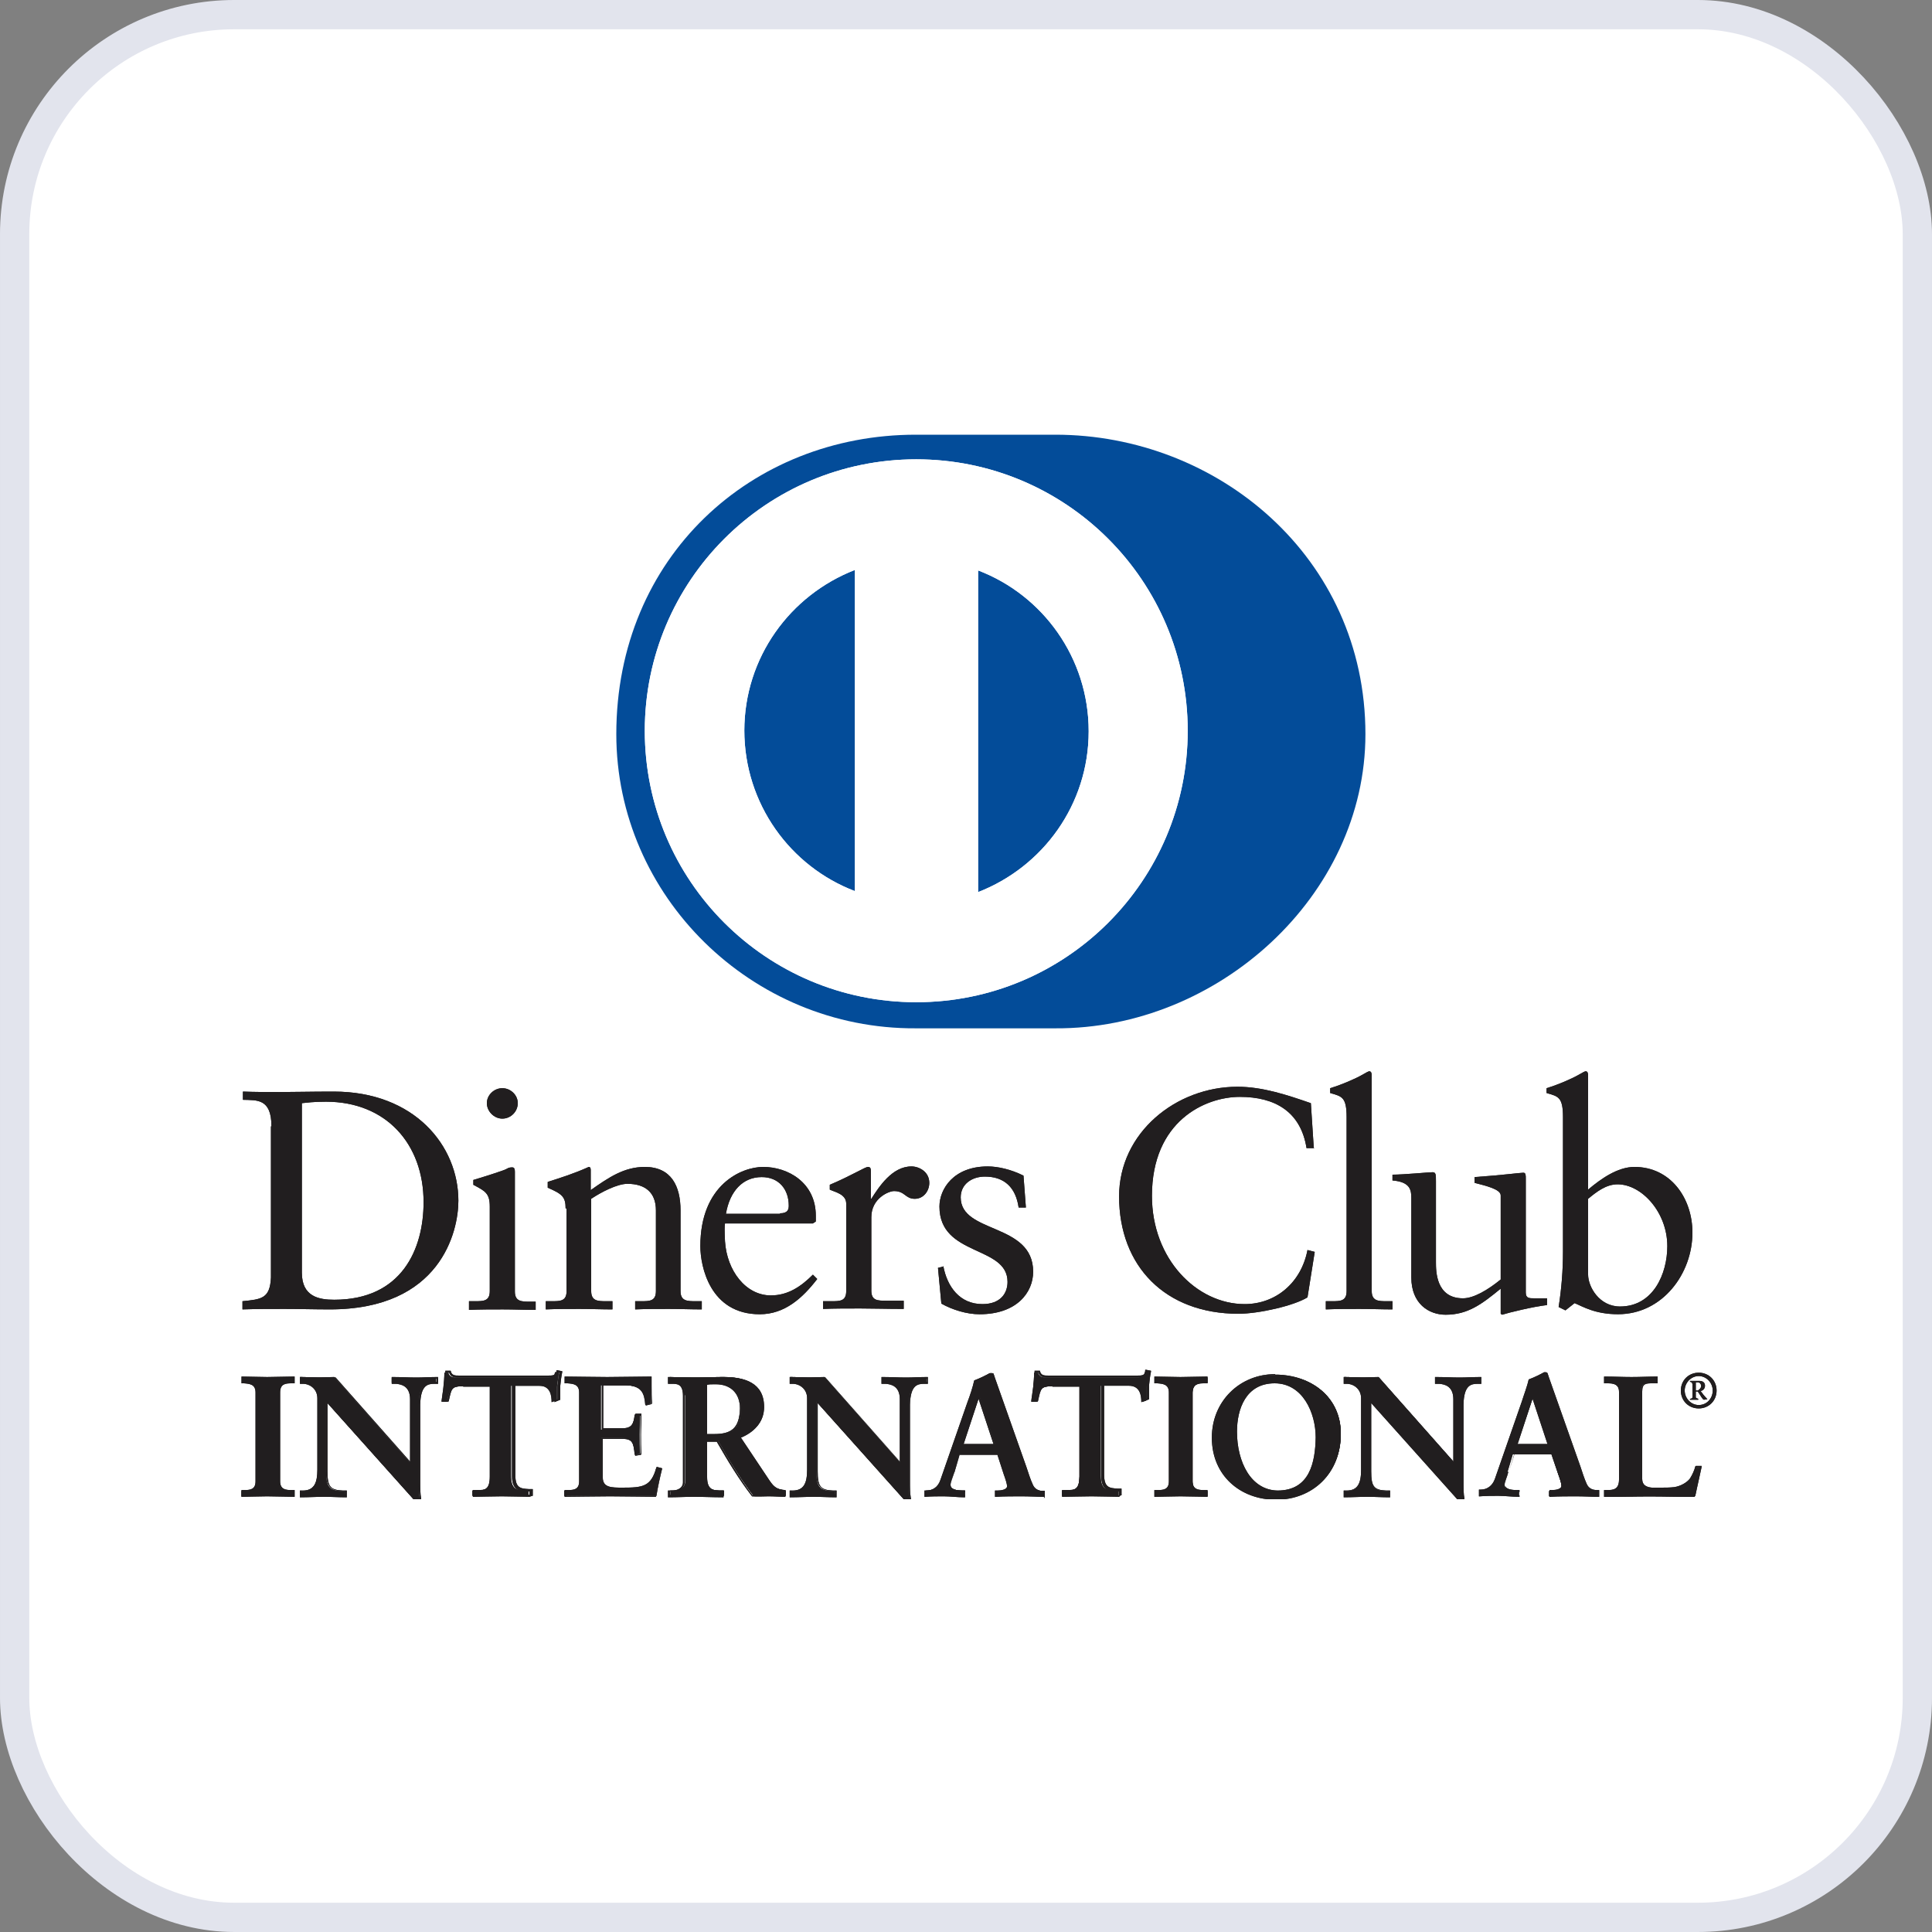 <svg width="66" height="66" viewBox="0 0 66 66" fill="none" xmlns="http://www.w3.org/2000/svg">
<rect x="0" y="0" width="66" height="66" fill="#808080" stroke="none"/>
<rect x="0.5" y="0.5" width="65" height="65" rx="7.5" fill="white"/>
<rect x="0.5" y="0.5" width="65" height="65" rx="7.5" stroke="#E2E4ED"/>
<g clip-path="url(#clip0_554_14274)">
<path d="M36.053 35.129C41.596 35.161 46.645 30.608 46.645 25.08C46.645 19.024 41.58 14.85 36.053 14.85H31.284C25.674 14.85 21.054 19.024 21.054 25.08C21.054 30.608 25.674 35.161 31.284 35.129H36.053Z" fill="#034C99"/>
<path d="M31.3 15.691C26.169 15.691 22.027 19.849 22.027 24.965C22.027 30.096 26.186 34.237 31.3 34.237C36.432 34.237 40.574 30.079 40.574 24.965C40.574 19.833 36.416 15.691 31.3 15.691ZM25.427 24.965C25.427 22.456 26.994 20.328 29.205 19.47V30.442C26.994 29.601 25.427 27.456 25.427 24.948V24.965ZM33.413 30.459V19.486C35.623 20.328 37.191 22.473 37.191 24.981C37.191 27.489 35.623 29.617 33.413 30.476V30.459Z" fill="white"/>
<path d="M31.3 15.691C26.169 15.691 22.027 19.849 22.027 24.965C22.027 30.096 26.186 34.237 31.3 34.237C36.432 34.237 40.574 30.079 40.574 24.965C40.574 19.833 36.416 15.691 31.3 15.691ZM25.427 24.965C25.427 22.456 26.994 20.328 29.205 19.47V30.442C26.994 29.601 25.427 27.456 25.427 24.948V24.965ZM33.413 30.459V19.486C35.623 20.328 37.191 22.473 37.191 24.981C37.191 27.489 35.623 29.617 33.413 30.476V30.459Z" fill="white"/>
<path d="M9.273 38.478C9.273 37.521 8.778 37.587 8.299 37.571V37.29C8.712 37.306 9.141 37.306 9.553 37.306C9.999 37.306 10.61 37.29 11.402 37.29C14.157 37.29 15.659 39.138 15.659 41.019C15.659 42.075 15.048 44.731 11.27 44.731C10.725 44.731 10.23 44.715 9.718 44.715C9.207 44.715 8.778 44.715 8.283 44.731V44.451C8.926 44.385 9.223 44.368 9.256 43.642V38.478H9.273ZM10.312 43.477C10.312 44.303 10.906 44.401 11.418 44.401C13.728 44.401 14.47 42.669 14.47 41.069C14.47 39.072 13.184 37.636 11.137 37.636C10.692 37.636 10.494 37.669 10.312 37.686V43.477Z" fill="#211E1F"/>
<path d="M16.021 44.451H16.22C16.517 44.451 16.731 44.451 16.731 44.104V41.217C16.731 40.755 16.566 40.689 16.17 40.474V40.309C16.665 40.161 17.276 39.963 17.308 39.93C17.391 39.88 17.441 39.88 17.506 39.88C17.573 39.88 17.589 39.946 17.589 40.029V44.121C17.589 44.467 17.82 44.467 18.117 44.467H18.299V44.748C17.936 44.748 17.556 44.731 17.177 44.731C16.797 44.731 16.401 44.731 16.021 44.748V44.467V44.451ZM17.16 38.214C16.88 38.214 16.632 37.966 16.632 37.686C16.632 37.405 16.88 37.174 17.16 37.174C17.441 37.174 17.688 37.405 17.688 37.686C17.688 37.966 17.457 38.214 17.16 38.214Z" fill="#211E1F"/>
<path d="M19.322 41.283C19.322 40.887 19.206 40.788 18.711 40.574V40.376C19.173 40.227 19.602 40.095 20.113 39.864C20.146 39.864 20.18 39.88 20.18 39.963V40.656C20.79 40.227 21.318 39.864 22.027 39.864C22.935 39.864 23.248 40.524 23.248 41.349V44.105C23.248 44.451 23.48 44.451 23.776 44.451H23.974V44.731C23.595 44.731 23.232 44.715 22.852 44.715C22.473 44.715 22.077 44.715 21.698 44.731V44.451H21.895C22.192 44.451 22.407 44.451 22.407 44.105V41.349C22.407 40.739 22.044 40.441 21.433 40.441C21.087 40.441 20.543 40.722 20.196 40.953V44.105C20.196 44.451 20.427 44.451 20.724 44.451H20.922V44.731C20.543 44.731 20.18 44.715 19.8 44.715C19.421 44.715 19.024 44.715 18.645 44.731V44.451H18.843C19.14 44.451 19.355 44.451 19.355 44.105V41.283H19.322Z" fill="#211E1F"/>
<path d="M24.767 41.794C24.75 41.894 24.75 42.042 24.767 42.405C24.832 43.411 25.476 44.253 26.334 44.253C26.928 44.253 27.373 43.94 27.77 43.544L27.918 43.692C27.423 44.336 26.812 44.897 25.954 44.897C24.255 44.897 23.925 43.263 23.925 42.57C23.925 40.474 25.328 39.864 26.07 39.864C26.928 39.864 27.869 40.408 27.869 41.531C27.869 41.596 27.869 41.663 27.869 41.728L27.77 41.794H24.783H24.767ZM26.648 41.448C26.912 41.448 26.945 41.316 26.945 41.184C26.945 40.639 26.615 40.211 26.021 40.211C25.377 40.211 24.931 40.689 24.799 41.465H26.648V41.448Z" fill="#211E1F"/>
<path d="M28.116 44.451H28.396C28.694 44.451 28.908 44.451 28.908 44.105V41.118C28.908 40.788 28.512 40.722 28.347 40.639V40.474C29.122 40.145 29.552 39.864 29.651 39.864C29.716 39.864 29.75 39.897 29.75 39.996V40.953H29.766C30.03 40.541 30.476 39.847 31.136 39.847C31.399 39.847 31.746 40.029 31.746 40.408C31.746 40.689 31.548 40.953 31.251 40.953C30.921 40.953 30.921 40.689 30.541 40.689C30.36 40.689 29.766 40.937 29.766 41.58V44.088C29.766 44.434 29.98 44.434 30.277 44.434H30.872V44.715C30.277 44.715 29.832 44.699 29.387 44.699C28.941 44.699 28.495 44.699 28.116 44.715V44.434V44.451Z" fill="#211E1F"/>
<path d="M32.224 43.246C32.356 43.956 32.785 44.55 33.561 44.55C34.188 44.55 34.419 44.17 34.419 43.791C34.419 42.537 32.093 42.933 32.093 41.217C32.093 40.623 32.571 39.847 33.742 39.847C34.089 39.847 34.535 39.947 34.964 40.161L35.046 41.25H34.798C34.7 40.574 34.32 40.194 33.644 40.194C33.215 40.194 32.819 40.441 32.819 40.904C32.819 42.157 35.294 41.761 35.294 43.444C35.294 44.154 34.733 44.897 33.462 44.897C33.033 44.897 32.538 44.748 32.158 44.533L32.043 43.312L32.241 43.263L32.224 43.246Z" fill="#211E1F"/>
<path d="M44.897 39.221H44.633C44.434 37.967 43.544 37.471 42.355 37.471C41.167 37.471 39.352 38.297 39.352 40.854C39.352 43.016 40.887 44.55 42.52 44.55C43.577 44.55 44.451 43.824 44.666 42.702L44.913 42.768L44.666 44.319C44.22 44.599 43.016 44.88 42.306 44.88C39.815 44.88 38.23 43.263 38.23 40.87C38.23 38.693 40.178 37.125 42.273 37.125C43.131 37.125 43.972 37.406 44.781 37.686L44.88 39.204L44.897 39.221Z" fill="#211E1F"/>
<path d="M45.292 44.451H45.49C45.788 44.451 46.002 44.451 46.002 44.104V38.164C46.002 37.471 45.837 37.455 45.441 37.339V37.174C45.87 37.042 46.316 36.844 46.547 36.712C46.662 36.646 46.745 36.597 46.778 36.597C46.843 36.597 46.86 36.663 46.86 36.745V44.104C46.86 44.451 47.091 44.451 47.388 44.451H47.569V44.731C47.206 44.731 46.843 44.715 46.447 44.715C46.051 44.715 45.688 44.715 45.292 44.731V44.451Z" fill="#211E1F"/>
<path d="M52.123 44.154C52.123 44.352 52.239 44.352 52.42 44.352C52.553 44.352 52.701 44.352 52.849 44.352V44.583C52.388 44.633 51.513 44.847 51.315 44.913L51.266 44.88V44.022C50.622 44.55 50.144 44.913 49.385 44.913C48.807 44.913 48.213 44.533 48.213 43.642V40.92C48.213 40.639 48.163 40.376 47.569 40.326V40.128C47.949 40.128 48.807 40.045 48.939 40.045C49.054 40.045 49.054 40.128 49.054 40.359V43.114C49.054 43.428 49.054 44.352 49.978 44.352C50.342 44.352 50.82 44.072 51.266 43.709V40.837C51.266 40.623 50.754 40.508 50.374 40.408V40.211C51.331 40.145 51.925 40.062 52.041 40.062C52.123 40.062 52.123 40.145 52.123 40.26V44.187V44.154Z" fill="#211E1F"/>
<path d="M54.252 40.639C54.681 40.276 55.258 39.864 55.836 39.864C57.074 39.864 57.816 40.936 57.816 42.108C57.816 43.51 56.793 44.896 55.275 44.896C54.483 44.896 54.071 44.632 53.79 44.517L53.477 44.764L53.245 44.649C53.344 44.022 53.394 43.395 53.394 42.751V38.164C53.394 37.471 53.229 37.455 52.833 37.339V37.174C53.262 37.042 53.708 36.844 53.938 36.712C54.054 36.646 54.136 36.597 54.169 36.597C54.236 36.597 54.252 36.663 54.252 36.745V40.639ZM54.252 43.543C54.252 43.956 54.632 44.632 55.341 44.632C56.48 44.632 56.958 43.51 56.958 42.57C56.958 41.415 56.084 40.458 55.258 40.458C54.862 40.458 54.532 40.722 54.252 40.953V43.543Z" fill="#211E1F"/>
<path d="M8.267 50.935H8.349C8.563 50.935 8.778 50.903 8.778 50.605V47.569C8.778 47.273 8.563 47.239 8.349 47.239H8.267V47.058C8.498 47.058 8.844 47.075 9.124 47.075C9.405 47.075 9.768 47.058 10.032 47.058V47.239H9.95C9.735 47.239 9.521 47.273 9.521 47.569V50.605C9.521 50.903 9.735 50.935 9.95 50.935H10.032V51.117C9.752 51.117 9.405 51.1 9.108 51.1C8.811 51.1 8.481 51.117 8.25 51.117V50.935H8.267Z" fill="#211E1F"/>
<path d="M10.049 51.133C9.768 51.133 9.422 51.117 9.125 51.117C8.828 51.117 8.498 51.133 8.267 51.133H8.234V50.903H8.333C8.547 50.903 8.729 50.886 8.729 50.605V47.569C8.729 47.289 8.531 47.273 8.333 47.256H8.234V47.025H8.267C8.498 47.025 8.844 47.041 9.125 47.041C9.405 47.041 9.768 47.025 10.032 47.025H10.065V47.256H9.966C9.752 47.256 9.57 47.273 9.57 47.569V50.605C9.57 50.886 9.768 50.903 9.966 50.903H10.065V51.133H10.032H10.049ZM10.015 51.084V50.952H9.966C9.752 50.952 9.521 50.919 9.504 50.589V47.553C9.504 47.239 9.752 47.19 9.966 47.19H10.015V47.075C9.752 47.075 9.405 47.091 9.125 47.091C8.844 47.091 8.514 47.075 8.3 47.075V47.19H8.349C8.564 47.19 8.811 47.223 8.811 47.553V50.589C8.811 50.903 8.564 50.952 8.349 50.952H8.3V51.084C8.531 51.084 8.844 51.068 9.125 51.068C9.405 51.068 9.735 51.084 10.015 51.084Z" fill="#211E1F"/>
<path d="M14.025 49.962V47.784C14.025 47.306 13.695 47.239 13.514 47.239H13.382V47.058C13.662 47.058 13.926 47.075 14.19 47.075C14.421 47.075 14.668 47.058 14.899 47.058V47.239H14.817C14.569 47.239 14.306 47.289 14.306 47.982V50.622C14.306 50.82 14.306 51.035 14.338 51.2H14.124L11.137 47.867V50.259C11.137 50.77 11.236 50.935 11.682 50.935H11.781V51.117C11.534 51.117 11.286 51.1 11.039 51.1C10.791 51.1 10.511 51.117 10.246 51.117V50.935H10.329C10.725 50.935 10.857 50.672 10.857 50.193V47.751C10.857 47.421 10.593 47.223 10.329 47.223H10.246V47.041C10.461 47.041 10.692 47.058 10.906 47.058C11.088 47.058 11.253 47.041 11.418 47.041L13.992 49.946L14.025 49.962Z" fill="#211E1F"/>
<path d="M14.355 51.216H14.124L11.187 47.932V50.259C11.187 50.77 11.27 50.903 11.715 50.919H11.847V51.15H11.814C11.566 51.15 11.319 51.133 11.072 51.133C10.807 51.133 10.543 51.15 10.28 51.15H10.246V50.919H10.345C10.725 50.919 10.841 50.672 10.841 50.209V47.767C10.841 47.454 10.593 47.273 10.345 47.273H10.246V47.041H10.28C10.494 47.041 10.725 47.058 10.94 47.058C11.104 47.058 11.286 47.041 11.467 47.058L14.008 49.929V47.8C14.008 47.339 13.695 47.289 13.53 47.273H13.382V47.041H13.415C13.695 47.041 13.959 47.058 14.223 47.058C14.454 47.058 14.701 47.041 14.932 47.041H14.966V47.273H14.85C14.619 47.273 14.371 47.306 14.355 47.982V50.622C14.355 50.82 14.355 51.035 14.388 51.2V51.233H14.371L14.355 51.216ZM14.14 51.166H14.338C14.306 50.985 14.306 50.803 14.306 50.605V47.965C14.306 47.273 14.602 47.206 14.85 47.206H14.916V47.091C14.685 47.091 14.454 47.108 14.223 47.108C13.959 47.108 13.695 47.091 13.431 47.091V47.206H13.53C13.711 47.206 14.058 47.289 14.058 47.784V49.978H14.041H14.025L11.451 47.075C11.286 47.075 11.104 47.091 10.94 47.091C10.725 47.091 10.511 47.075 10.296 47.075V47.19H10.345C10.61 47.19 10.89 47.404 10.89 47.734V50.176C10.89 50.639 10.758 50.935 10.345 50.935H10.296V51.051C10.543 51.051 10.807 51.035 11.055 51.035C11.303 51.035 11.534 51.051 11.781 51.051V50.935H11.715C11.253 50.935 11.137 50.737 11.137 50.226V47.767L14.14 51.133V51.166Z" fill="#211E1F"/>
<path d="M15.807 47.355C15.378 47.355 15.362 47.454 15.263 47.883H15.081C15.098 47.718 15.131 47.553 15.147 47.388C15.164 47.223 15.18 47.058 15.18 46.893H15.312C15.362 47.075 15.51 47.058 15.659 47.058H18.645C18.81 47.058 18.942 47.058 18.959 46.877H19.091C19.074 47.058 19.041 47.206 19.025 47.371C19.025 47.52 19.025 47.685 19.025 47.834L18.843 47.9C18.843 47.685 18.81 47.339 18.414 47.339H17.457V50.424C17.457 50.87 17.655 50.919 17.936 50.919H18.051V51.1C17.82 51.1 17.424 51.084 17.111 51.084C16.764 51.084 16.352 51.1 16.137 51.1V50.919H16.253C16.566 50.919 16.731 50.886 16.731 50.441V47.339H15.774L15.807 47.355Z" fill="#211E1F"/>
<path d="M18.084 51.133C17.853 51.133 17.457 51.117 17.143 51.117C16.797 51.117 16.384 51.133 16.17 51.133H16.154V50.902H16.285C16.599 50.902 16.731 50.902 16.747 50.44V47.371H15.823V47.322H16.797V50.44C16.797 50.902 16.616 50.952 16.285 50.952H16.203V51.067C16.434 51.067 16.83 51.051 17.16 51.051C17.457 51.051 17.853 51.067 18.084 51.067V50.952H18.002C17.721 50.952 17.49 50.886 17.49 50.424V47.305H18.463C18.86 47.305 18.909 47.635 18.909 47.85L19.041 47.8C19.041 47.652 19.041 47.503 19.041 47.338C19.058 47.19 19.074 47.041 19.107 46.893H19.024C18.991 47.041 18.826 47.058 18.695 47.058H15.675C15.543 47.058 15.395 47.058 15.345 46.893H15.246C15.246 47.058 15.246 47.206 15.213 47.371C15.197 47.536 15.164 47.685 15.147 47.833H15.279C15.361 47.437 15.411 47.305 15.84 47.305V47.355C15.411 47.355 15.428 47.437 15.329 47.866L15.312 47.883H15.114V47.85C15.147 47.685 15.164 47.52 15.18 47.355C15.197 47.19 15.213 47.041 15.213 46.86V46.827H15.395C15.428 46.992 15.543 46.992 15.691 46.992H18.711C18.876 46.992 18.991 46.992 19.008 46.843V46.81H19.041L19.206 46.843V46.876C19.173 47.025 19.157 47.19 19.14 47.338C19.14 47.487 19.14 47.652 19.14 47.8V47.817L18.942 47.899V47.866C18.925 47.652 18.909 47.338 18.529 47.338H17.605V50.391C17.605 50.836 17.787 50.853 18.067 50.869H18.2V51.1H18.183L18.084 51.133Z" fill="#211E1F"/>
<path d="M19.305 50.935H19.387C19.602 50.935 19.817 50.903 19.817 50.605V47.569C19.817 47.273 19.602 47.239 19.387 47.239H19.305V47.058C19.651 47.058 20.262 47.075 20.741 47.075C21.219 47.075 21.829 47.058 22.226 47.058C22.226 47.306 22.226 47.685 22.226 47.949L22.044 47.998C22.011 47.619 21.945 47.322 21.334 47.322H20.526V48.84H21.219C21.566 48.84 21.648 48.642 21.681 48.328H21.863C21.863 48.559 21.846 48.774 21.846 49.005C21.846 49.236 21.846 49.45 21.863 49.665L21.681 49.698C21.648 49.352 21.631 49.12 21.235 49.12H20.543V50.474C20.543 50.853 20.872 50.853 21.252 50.853C21.945 50.853 22.259 50.803 22.424 50.144L22.588 50.176C22.506 50.49 22.44 50.787 22.39 51.1C22.011 51.1 21.351 51.084 20.823 51.084C20.295 51.084 19.619 51.1 19.272 51.1V50.919L19.305 50.935Z" fill="#211E1F"/>
<path d="M22.407 51.133C22.027 51.133 21.367 51.117 20.84 51.117C20.311 51.117 19.635 51.133 19.305 51.133H19.288V50.903H19.387C19.602 50.903 19.784 50.886 19.784 50.605V47.569C19.784 47.289 19.585 47.273 19.387 47.256H19.288V47.025H19.305C19.651 47.025 20.262 47.041 20.741 47.041C21.219 47.041 21.829 47.025 22.226 47.025H22.259V47.058C22.259 47.141 22.259 47.256 22.259 47.355C22.259 47.553 22.259 47.767 22.275 47.932L22.259 47.965L22.061 48.015V47.982C22.027 47.602 21.978 47.339 21.384 47.322H20.608V48.791H21.268C21.599 48.791 21.665 48.609 21.698 48.312L21.714 48.295H21.912V48.328C21.912 48.559 21.895 48.774 21.895 49.005C21.895 49.236 21.895 49.45 21.912 49.665L21.895 49.698L21.698 49.731V49.698C21.648 49.352 21.648 49.154 21.268 49.154H20.592V50.474C20.592 50.82 20.889 50.82 21.268 50.82C21.962 50.82 22.242 50.787 22.424 50.127L22.44 50.111L22.622 50.16C22.539 50.49 22.473 50.803 22.424 51.1L22.407 51.117V51.133ZM22.39 51.084C22.44 50.787 22.506 50.49 22.572 50.209L22.456 50.176C22.275 50.82 21.945 50.886 21.268 50.886C20.905 50.886 20.543 50.886 20.543 50.49V49.12H21.268C21.681 49.12 21.714 49.368 21.747 49.698L21.879 49.665C21.879 49.45 21.879 49.236 21.879 49.022C21.879 48.807 21.879 48.593 21.879 48.361H21.747C21.714 48.658 21.615 48.873 21.268 48.873H20.559V47.306H21.384C21.994 47.306 22.093 47.619 22.11 47.982L22.242 47.949C22.242 47.784 22.226 47.569 22.226 47.388C22.226 47.289 22.226 47.19 22.226 47.108C21.829 47.108 21.252 47.124 20.773 47.124C20.295 47.124 19.718 47.108 19.355 47.108V47.223H19.404C19.619 47.223 19.849 47.256 19.866 47.586V50.622C19.866 50.935 19.619 50.985 19.404 50.985H19.355V51.1C19.684 51.1 20.361 51.084 20.872 51.084C21.384 51.084 22.044 51.1 22.407 51.1L22.39 51.084Z" fill="#211E1F"/>
<path d="M23.397 47.669C23.397 47.239 23.166 47.223 22.985 47.223H22.886V47.041C23.067 47.041 23.43 47.058 23.776 47.058C24.123 47.058 24.404 47.041 24.717 47.041C25.443 47.041 26.103 47.239 26.103 48.065C26.103 48.593 25.756 48.906 25.294 49.087L26.285 50.572C26.45 50.82 26.565 50.886 26.846 50.919V51.1C26.648 51.1 26.466 51.084 26.285 51.084C26.103 51.084 25.922 51.1 25.74 51.1C25.294 50.507 24.915 49.896 24.535 49.219H24.156V50.457C24.156 50.903 24.37 50.919 24.634 50.919H24.733V51.1C24.404 51.1 24.073 51.084 23.744 51.084C23.463 51.084 23.199 51.1 22.902 51.1V50.919H23.001C23.215 50.919 23.413 50.82 23.413 50.605V47.652L23.397 47.669ZM24.14 49.022H24.42C24.997 49.022 25.311 48.807 25.311 48.114C25.311 47.602 24.981 47.273 24.47 47.273C24.288 47.273 24.222 47.289 24.14 47.289V49.022Z" fill="#211E1F"/>
<path d="M26.829 51.133C26.631 51.133 26.45 51.117 26.252 51.117C26.07 51.117 25.889 51.133 25.691 51.117C25.245 50.539 24.866 49.913 24.486 49.252H24.14V50.474C24.14 50.903 24.321 50.903 24.585 50.919H24.717V51.15H24.684C24.354 51.15 24.024 51.133 23.694 51.133C23.413 51.133 23.149 51.15 22.852 51.15H22.82V50.919H22.951C23.166 50.919 23.331 50.82 23.331 50.639V47.685C23.331 47.273 23.133 47.273 22.951 47.273H22.82V47.041H22.852C23.034 47.041 23.397 47.058 23.744 47.058C24.09 47.058 24.37 47.041 24.684 47.041C25.41 47.041 26.087 47.239 26.087 48.081C26.087 48.609 25.74 48.939 25.294 49.12L26.268 50.572C26.433 50.82 26.532 50.87 26.812 50.903H26.829V51.133ZM24.123 49.203H24.519C24.898 49.88 25.278 50.507 25.707 51.084C25.889 51.084 26.07 51.068 26.252 51.068C26.433 51.068 26.614 51.084 26.796 51.084V50.952C26.532 50.919 26.4 50.837 26.235 50.589L25.229 49.071H25.262C25.707 48.873 26.053 48.576 26.053 48.065C26.053 47.256 25.427 47.075 24.701 47.075C24.387 47.075 24.123 47.091 23.76 47.091C23.397 47.091 23.084 47.075 22.886 47.075V47.19H22.968C23.149 47.19 23.397 47.223 23.397 47.652V50.605C23.397 50.837 23.183 50.952 22.968 50.952H22.886V51.068C23.166 51.068 23.43 51.051 23.694 51.051C24.024 51.051 24.337 51.068 24.668 51.068V50.952H24.585C24.321 50.952 24.09 50.919 24.09 50.457V49.187H24.123V49.203ZM24.123 49.038H24.09V47.256H24.107C24.107 47.256 24.271 47.239 24.436 47.239C24.965 47.239 25.311 47.586 25.311 48.114C25.311 48.807 24.981 49.038 24.387 49.038H24.107H24.123ZM24.404 48.989C24.981 48.989 25.262 48.791 25.278 48.114C25.278 47.602 24.965 47.289 24.453 47.289C24.288 47.289 24.222 47.289 24.156 47.306V48.989H24.42H24.404Z" fill="#211E1F"/>
<path d="M30.773 49.962V47.784C30.773 47.306 30.442 47.239 30.261 47.239H30.129V47.058C30.393 47.058 30.674 47.075 30.938 47.075C31.169 47.075 31.416 47.058 31.647 47.058V47.239H31.564C31.317 47.239 31.053 47.289 31.053 47.982V50.622C31.053 50.82 31.053 51.035 31.086 51.2H30.872L27.885 47.867V50.259C27.885 50.77 27.984 50.935 28.43 50.935H28.529V51.117C28.281 51.117 28.034 51.1 27.786 51.1C27.522 51.1 27.258 51.117 26.994 51.117V50.935H27.076C27.473 50.935 27.605 50.672 27.605 50.193V47.751C27.605 47.421 27.34 47.223 27.076 47.223H26.994V47.041C27.209 47.041 27.439 47.058 27.654 47.058C27.819 47.058 28 47.041 28.166 47.041L30.739 49.946L30.773 49.962Z" fill="#211E1F"/>
<path d="M31.102 51.216H30.872L27.934 47.932V50.259C27.934 50.77 28.017 50.903 28.462 50.919H28.578V51.15H28.545C28.297 51.15 28.05 51.133 27.802 51.133C27.555 51.133 27.274 51.15 27.011 51.15H26.977V50.919H27.076C27.456 50.919 27.572 50.672 27.572 50.209V47.767C27.572 47.454 27.324 47.273 27.076 47.273H26.977V47.041H27.011C27.225 47.041 27.456 47.058 27.671 47.058C27.835 47.058 28.017 47.041 28.198 47.058L30.739 49.929V47.8C30.739 47.339 30.426 47.289 30.261 47.273H30.113V47.041H30.145C30.426 47.041 30.69 47.058 30.954 47.058C31.185 47.058 31.433 47.041 31.663 47.041H31.697V47.273H31.581C31.35 47.273 31.102 47.306 31.086 47.982V50.622C31.086 50.82 31.086 51.018 31.119 51.2V51.233H31.102V51.216ZM30.888 51.166H31.086C31.053 50.985 31.053 50.803 31.053 50.605V47.965C31.053 47.273 31.35 47.206 31.598 47.206H31.663V47.091C31.433 47.091 31.201 47.108 30.971 47.108C30.706 47.108 30.442 47.091 30.178 47.091V47.206H30.277C30.459 47.206 30.805 47.289 30.805 47.784V49.978H30.789H30.773L28.198 47.075C28.034 47.075 27.852 47.091 27.687 47.091C27.473 47.091 27.258 47.075 27.044 47.075V47.19H27.093C27.357 47.19 27.637 47.404 27.637 47.734V50.176C27.637 50.639 27.506 50.935 27.093 50.935H27.044V51.051C27.291 51.051 27.555 51.035 27.802 51.035C28.05 51.035 28.281 51.051 28.529 51.051V50.935H28.462C28 50.935 27.885 50.737 27.885 50.226V47.767L30.904 51.133L30.888 51.166Z" fill="#211E1F"/>
<path d="M32.604 50.275C32.538 50.473 32.472 50.622 32.472 50.721C32.472 50.902 32.719 50.919 32.901 50.919H32.967V51.1C32.736 51.1 32.505 51.084 32.258 51.084C32.043 51.084 31.845 51.084 31.631 51.1V50.919H31.663C31.895 50.919 32.076 50.787 32.175 50.539L33.099 47.883C33.181 47.668 33.281 47.371 33.313 47.157C33.495 47.091 33.726 46.975 33.842 46.909C33.858 46.909 33.874 46.909 33.891 46.909C33.907 46.909 33.924 46.909 33.941 46.926C33.957 46.975 33.974 47.025 33.99 47.074L35.062 50.11C35.129 50.308 35.194 50.523 35.277 50.704C35.343 50.869 35.475 50.935 35.657 50.935H35.69V51.117C35.425 51.117 35.161 51.1 34.898 51.1C34.633 51.1 34.32 51.1 34.023 51.117V50.935H34.089C34.221 50.935 34.452 50.919 34.452 50.77C34.452 50.688 34.403 50.539 34.337 50.358L34.105 49.681H32.785L32.604 50.292V50.275ZM33.446 47.701L32.901 49.335H33.99L33.462 47.701H33.446Z" fill="#211E1F"/>
<path d="M35.69 51.133C35.426 51.133 35.162 51.117 34.898 51.117C34.634 51.117 34.32 51.117 34.023 51.133H33.99V51.117V50.919H34.073C34.205 50.919 34.403 50.886 34.403 50.77C34.403 50.704 34.353 50.539 34.287 50.358L34.073 49.698H32.786L32.604 50.292C32.538 50.49 32.472 50.638 32.472 50.737C32.472 50.886 32.687 50.919 32.885 50.919H32.967V51.15H32.934C32.703 51.15 32.472 51.117 32.241 51.117C32.027 51.117 31.829 51.117 31.614 51.133H31.581V51.117V50.919H31.647C31.862 50.919 32.043 50.803 32.126 50.556L33.05 47.899C33.132 47.685 33.231 47.388 33.281 47.157C33.462 47.091 33.693 46.975 33.809 46.909C33.809 46.909 33.842 46.909 33.858 46.909C33.858 46.909 33.908 46.909 33.924 46.942C33.924 46.992 33.957 47.041 33.974 47.091L35.046 50.127C35.112 50.325 35.178 50.539 35.261 50.721C35.327 50.869 35.442 50.935 35.624 50.935H35.69V51.166H35.657L35.69 51.133ZM34.04 51.084C34.32 51.084 34.601 51.067 34.881 51.067C35.162 51.067 35.409 51.067 35.657 51.084V50.968C35.459 50.968 35.327 50.886 35.244 50.721C35.162 50.539 35.096 50.325 35.03 50.127L33.957 47.091C33.957 47.091 33.924 46.992 33.908 46.959C33.908 46.959 33.891 46.959 33.875 46.959C33.759 47.025 33.528 47.14 33.363 47.19C33.33 47.404 33.231 47.701 33.149 47.916L32.225 50.572C32.142 50.82 31.928 50.968 31.697 50.968V51.084C31.895 51.084 32.093 51.067 32.291 51.067C32.522 51.067 32.736 51.067 32.967 51.084V50.968H32.934C32.753 50.968 32.489 50.952 32.472 50.737C32.472 50.622 32.538 50.473 32.604 50.275L32.802 49.648H34.155L34.386 50.341C34.452 50.523 34.502 50.688 34.502 50.77C34.502 50.952 34.254 50.968 34.122 50.968H34.089V51.084H34.04ZM32.852 49.384L33.413 47.685H33.446H33.462L34.007 49.384H32.852ZM32.918 49.335H33.941L33.429 47.784L32.918 49.335Z" fill="#211E1F"/>
<path d="M35.953 47.355C35.525 47.355 35.508 47.454 35.409 47.883H35.227C35.244 47.718 35.277 47.553 35.294 47.388C35.31 47.223 35.327 47.058 35.327 46.893H35.459C35.508 47.075 35.657 47.058 35.805 47.058H38.791C38.94 47.058 39.089 47.058 39.105 46.877H39.237C39.221 47.058 39.188 47.206 39.171 47.371C39.171 47.52 39.171 47.685 39.171 47.834L38.989 47.9C38.989 47.685 38.956 47.339 38.56 47.339H37.603V50.424C37.603 50.87 37.801 50.919 38.082 50.919H38.197V51.1C37.967 51.1 37.571 51.084 37.257 51.084C36.91 51.084 36.498 51.1 36.283 51.1V50.919H36.399C36.712 50.919 36.877 50.886 36.877 50.441V47.339H35.92L35.953 47.355Z" fill="#211E1F"/>
<path d="M38.23 51.133C37.999 51.133 37.603 51.117 37.29 51.117C36.944 51.117 36.531 51.133 36.316 51.133H36.283V50.902H36.416C36.729 50.902 36.861 50.902 36.877 50.44V47.371H35.953V47.322H36.927V50.44C36.927 50.902 36.745 50.952 36.416 50.952H36.333V51.084C36.564 51.084 36.96 51.067 37.29 51.067C37.587 51.067 37.983 51.084 38.214 51.084V50.952H38.132C37.851 50.952 37.62 50.886 37.62 50.424V47.305H38.593C38.989 47.305 39.039 47.635 39.039 47.85L39.171 47.8C39.171 47.652 39.171 47.503 39.171 47.338C39.171 47.19 39.204 47.041 39.237 46.893H39.154C39.121 47.041 38.956 47.058 38.825 47.058H35.805C35.673 47.058 35.525 47.058 35.475 46.893H35.376C35.376 47.058 35.376 47.206 35.343 47.371C35.343 47.536 35.294 47.685 35.277 47.833H35.409C35.492 47.437 35.541 47.305 35.97 47.305V47.355C35.541 47.355 35.557 47.437 35.459 47.866L35.442 47.883H35.244V47.85C35.277 47.685 35.294 47.52 35.31 47.355C35.327 47.19 35.343 47.025 35.343 46.86V46.827H35.525C35.557 46.992 35.673 46.992 35.822 46.992H35.855H38.841C39.006 46.992 39.121 46.992 39.121 46.827V46.794H39.154L39.319 46.827V46.86C39.286 47.008 39.27 47.173 39.254 47.322C39.254 47.47 39.254 47.635 39.254 47.784V47.8L39.056 47.883V47.85C39.056 47.635 39.023 47.322 38.643 47.322H37.719V50.374C37.719 50.82 37.901 50.836 38.181 50.853H38.313V51.084H38.28L38.23 51.133Z" fill="#211E1F"/>
<path d="M39.484 50.935H39.567C39.782 50.935 39.996 50.903 39.996 50.605V47.569C39.996 47.273 39.782 47.239 39.567 47.239H39.484V47.058C39.715 47.058 40.062 47.075 40.343 47.075C40.623 47.075 40.986 47.058 41.25 47.058V47.239H41.167C40.953 47.239 40.739 47.273 40.739 47.569V50.605C40.739 50.903 40.953 50.935 41.167 50.935H41.25V51.117C40.969 51.117 40.623 51.1 40.326 51.1C40.029 51.1 39.699 51.117 39.468 51.117V50.935H39.484Z" fill="#211E1F"/>
<path d="M41.25 51.133C40.97 51.133 40.623 51.117 40.326 51.117C40.029 51.117 39.699 51.133 39.468 51.133H39.435V50.903H39.534C39.749 50.903 39.93 50.886 39.93 50.605V47.569C39.93 47.289 39.732 47.273 39.534 47.256H39.435V47.025H39.468C39.699 47.025 40.046 47.041 40.326 47.041C40.607 47.041 40.97 47.025 41.234 47.025H41.25V47.256H41.151C40.937 47.256 40.755 47.273 40.739 47.569V50.605C40.739 50.886 40.937 50.903 41.151 50.903H41.25V51.133ZM41.217 51.084V50.968H41.168C40.953 50.968 40.706 50.935 40.706 50.605V47.569C40.706 47.256 40.953 47.206 41.168 47.206H41.217V47.091C40.953 47.091 40.607 47.108 40.326 47.108C40.046 47.108 39.716 47.091 39.501 47.091V47.206H39.551C39.749 47.206 39.996 47.239 40.013 47.569V50.605C40.013 50.919 39.765 50.968 39.551 50.968H39.501V51.084C39.732 51.084 40.046 51.068 40.326 51.068C40.607 51.068 40.937 51.084 41.217 51.084Z" fill="#211E1F"/>
<path d="M43.577 46.975C44.814 46.975 45.804 47.734 45.804 48.972C45.804 50.309 44.847 51.2 43.609 51.2C42.372 51.2 41.448 50.358 41.448 49.12C41.448 47.883 42.389 46.975 43.593 46.975H43.577ZM43.659 50.935C44.781 50.935 44.979 49.946 44.979 49.104C44.979 48.263 44.517 47.223 43.56 47.223C42.537 47.223 42.24 48.13 42.24 48.906C42.24 49.946 42.718 50.935 43.659 50.935Z" fill="#211E1F"/>
<path d="M41.399 49.104C41.399 47.883 42.339 46.943 43.56 46.943V46.975C42.372 46.992 41.448 47.916 41.448 49.12C41.448 50.358 42.372 51.183 43.593 51.183C44.814 51.183 45.755 50.309 45.755 48.989C45.755 47.767 44.781 47.008 43.56 47.008V46.959C44.798 46.959 45.804 47.734 45.804 48.989C45.804 50.342 44.831 51.233 43.593 51.233C42.356 51.233 41.399 50.391 41.399 49.12V49.104ZM42.207 48.906C42.207 48.13 42.521 47.206 43.544 47.206C44.534 47.206 44.996 48.263 44.996 49.104C44.996 49.946 44.798 50.968 43.643 50.968V50.919C44.748 50.919 44.93 49.946 44.946 49.104C44.946 48.263 44.501 47.256 43.544 47.256C42.554 47.256 42.257 48.147 42.257 48.906C42.257 49.946 42.735 50.903 43.643 50.919V50.952C42.686 50.968 42.207 49.962 42.207 48.922V48.906Z" fill="#211E1F"/>
<path d="M49.698 49.962V47.784C49.698 47.306 49.368 47.239 49.187 47.239H49.055V47.058C49.319 47.058 49.599 47.075 49.863 47.075C50.094 47.075 50.342 47.058 50.573 47.058V47.239H50.49C50.243 47.239 49.979 47.289 49.979 47.982V50.622C49.979 50.82 49.979 51.035 50.012 51.2H49.797L46.811 47.867V50.259C46.811 50.77 46.91 50.935 47.355 50.935H47.454V51.117C47.207 51.117 46.959 51.1 46.712 51.1C46.464 51.1 46.184 51.117 45.92 51.117V50.935H46.002C46.398 50.935 46.53 50.672 46.53 50.193V47.751C46.53 47.421 46.266 47.223 46.002 47.223H45.92V47.041C46.134 47.041 46.365 47.058 46.58 47.058C46.761 47.058 46.926 47.041 47.091 47.041L49.665 49.946L49.698 49.962Z" fill="#211E1F"/>
<path d="M50.028 51.216H49.781L46.843 47.932V50.259C46.843 50.77 46.926 50.903 47.355 50.919H47.487V51.15H47.454C47.206 51.15 46.959 51.133 46.712 51.133C46.447 51.133 46.184 51.15 45.919 51.15H45.903V50.919H46.002C46.382 50.919 46.497 50.672 46.497 50.209V47.767C46.497 47.454 46.249 47.273 46.002 47.273H45.903V47.041H45.919C46.134 47.041 46.365 47.058 46.58 47.058C46.745 47.058 46.926 47.041 47.108 47.058L49.648 49.929V47.8C49.648 47.339 49.335 47.289 49.17 47.273H49.022V47.041H49.054C49.335 47.041 49.599 47.058 49.863 47.058C50.094 47.058 50.342 47.041 50.572 47.041H50.605V47.273H50.49C50.259 47.273 50.011 47.306 49.995 47.982V50.622C49.995 50.82 49.995 51.035 50.028 51.2V51.233H50.011L50.028 51.216ZM49.813 51.166H49.995C49.962 50.985 49.962 50.803 49.962 50.605V47.965C49.962 47.273 50.259 47.206 50.507 47.206H50.572V47.091C50.342 47.091 50.111 47.108 49.88 47.108C49.615 47.108 49.352 47.091 49.087 47.091V47.206H49.187C49.368 47.206 49.715 47.289 49.715 47.784V49.978H49.698H49.681L47.108 47.075C46.943 47.075 46.761 47.091 46.596 47.091C46.382 47.091 46.167 47.075 45.953 47.075V47.19H46.002C46.266 47.19 46.547 47.404 46.547 47.734V50.176C46.547 50.639 46.414 50.935 46.002 50.935H45.953V51.051C46.2 51.051 46.464 51.035 46.712 51.035C46.959 51.035 47.19 51.051 47.438 51.051V50.935H47.355C46.893 50.935 46.794 50.737 46.794 50.226V47.767L49.813 51.133V51.166Z" fill="#211E1F"/>
<path d="M51.529 50.275C51.48 50.473 51.398 50.622 51.398 50.721C51.398 50.902 51.645 50.919 51.827 50.919H51.892V51.1C51.661 51.1 51.431 51.084 51.183 51.084C50.968 51.084 50.77 51.084 50.556 51.1V50.919H50.589C50.82 50.919 51.002 50.787 51.1 50.539L52.025 47.883C52.107 47.668 52.206 47.371 52.239 47.157C52.42 47.091 52.651 46.975 52.767 46.909C52.767 46.909 52.8 46.909 52.816 46.909C52.833 46.909 52.849 46.909 52.849 46.926C52.866 46.975 52.883 47.025 52.899 47.074L53.971 50.11C54.038 50.308 54.103 50.523 54.186 50.704C54.252 50.869 54.384 50.935 54.566 50.935H54.599V51.117C54.334 51.117 54.071 51.1 53.79 51.1C53.51 51.1 53.212 51.1 52.916 51.117V50.935H52.981C53.114 50.935 53.344 50.919 53.344 50.77C53.344 50.688 53.295 50.539 53.229 50.358L52.998 49.681H51.678L51.496 50.292L51.529 50.275ZM52.371 47.701L51.827 49.335H52.916L52.388 47.701H52.371Z" fill="#211E1F"/>
<path d="M54.631 51.133C54.367 51.133 54.103 51.117 53.839 51.117C53.575 51.117 53.262 51.117 52.965 51.133H52.932V51.1V50.903H53.014C53.146 50.903 53.344 50.87 53.344 50.754C53.344 50.688 53.295 50.523 53.229 50.342L53.014 49.681H51.727L51.546 50.276C51.48 50.474 51.414 50.622 51.414 50.721C51.414 50.87 51.628 50.903 51.826 50.903H51.909V51.133H51.876C51.645 51.133 51.414 51.1 51.183 51.1C50.968 51.1 50.77 51.1 50.556 51.117H50.523V51.084V50.886H50.589C50.803 50.886 50.985 50.754 51.067 50.523L51.991 47.867C52.057 47.652 52.173 47.355 52.222 47.124C52.404 47.058 52.635 46.943 52.75 46.877C52.75 46.877 52.783 46.877 52.8 46.877C52.8 46.877 52.849 46.877 52.866 46.91C52.882 46.959 52.899 47.008 52.915 47.058L53.988 50.094C54.054 50.292 54.12 50.507 54.202 50.688C54.268 50.837 54.384 50.903 54.565 50.903H54.631V51.133ZM52.981 51.084C53.262 51.084 53.542 51.068 53.823 51.068C54.103 51.068 54.351 51.068 54.598 51.084V50.968C54.4 50.968 54.268 50.886 54.186 50.721C54.103 50.539 54.037 50.325 53.971 50.127L52.899 47.091C52.899 47.091 52.866 46.992 52.849 46.959C52.849 46.959 52.833 46.959 52.816 46.959C52.701 47.025 52.47 47.141 52.305 47.19C52.272 47.404 52.156 47.702 52.09 47.916L51.166 50.572C51.084 50.82 50.869 50.968 50.638 50.968V51.084C50.836 51.084 51.034 51.068 51.232 51.068C51.463 51.068 51.678 51.068 51.909 51.084V50.968H51.876C51.694 50.968 51.43 50.952 51.414 50.737C51.414 50.622 51.48 50.474 51.546 50.276L51.744 49.648H53.097L53.328 50.342C53.394 50.523 53.443 50.688 53.443 50.77C53.443 50.952 53.196 50.968 53.064 50.968H53.031V51.084H52.981ZM51.793 49.385L52.354 47.702H52.387H52.404L52.948 49.385H51.793ZM51.859 49.335H52.866L52.354 47.784L51.843 49.335H51.859Z" fill="#211E1F"/>
<path d="M56.084 50.539C56.084 50.77 56.248 50.837 56.43 50.87C56.661 50.886 56.925 50.886 57.189 50.87C57.437 50.837 57.635 50.705 57.75 50.556C57.849 50.424 57.898 50.259 57.931 50.144H58.096C58.031 50.474 57.948 50.803 57.882 51.133C57.37 51.133 56.859 51.117 56.347 51.117C55.836 51.117 55.325 51.133 54.813 51.133V50.952H54.895C55.11 50.952 55.325 50.919 55.325 50.556V47.569C55.325 47.273 55.093 47.239 54.895 47.239H54.813V47.058C55.127 47.058 55.423 47.075 55.721 47.075C56.017 47.075 56.315 47.058 56.595 47.058V47.239H56.447C56.232 47.239 56.05 47.239 56.05 47.553V50.539H56.084Z" fill="#211E1F"/>
<path d="M57.882 51.133C57.37 51.133 56.859 51.117 56.347 51.117C55.836 51.117 55.325 51.133 54.813 51.133H54.797V50.903H54.895C55.11 50.903 55.308 50.886 55.308 50.539V47.553C55.308 47.273 55.11 47.256 54.895 47.256H54.797V47.025H54.813C55.127 47.025 55.423 47.041 55.737 47.041C56.05 47.041 56.315 47.025 56.611 47.025H56.628V47.256H56.463C56.232 47.256 56.1 47.256 56.1 47.536V50.523C56.1 50.737 56.248 50.803 56.43 50.82C56.529 50.82 56.645 50.82 56.743 50.82C56.892 50.82 57.041 50.82 57.189 50.803C57.42 50.77 57.635 50.639 57.733 50.507C57.816 50.374 57.882 50.226 57.915 50.094L57.931 50.078H58.13V50.111C58.063 50.441 57.981 50.77 57.915 51.1L57.898 51.117L57.882 51.133ZM57.865 51.084C57.931 50.77 58.014 50.457 58.063 50.144H57.948C57.915 50.276 57.865 50.424 57.767 50.556C57.651 50.705 57.437 50.853 57.189 50.886C57.041 50.886 56.892 50.903 56.743 50.903C56.628 50.903 56.529 50.903 56.413 50.903C56.232 50.886 56.034 50.803 56.05 50.556V47.569C56.05 47.239 56.248 47.223 56.463 47.223H56.578V47.108C56.298 47.108 56.017 47.124 55.721 47.124C55.423 47.124 55.127 47.108 54.83 47.108V47.223H54.879C55.093 47.223 55.341 47.256 55.341 47.586V50.572C55.341 50.952 55.093 50.985 54.879 50.985H54.83V51.1C55.325 51.1 55.836 51.084 56.331 51.084C56.826 51.084 57.337 51.1 57.833 51.1L57.865 51.084Z" fill="#211E1F"/>
<path d="M58.031 46.893C58.377 46.893 58.641 47.157 58.641 47.503C58.641 47.85 58.377 48.114 58.031 48.114C57.684 48.114 57.42 47.85 57.42 47.503C57.42 47.157 57.684 46.893 58.031 46.893ZM58.031 47.998C58.311 47.998 58.509 47.767 58.509 47.503C58.509 47.239 58.294 47.008 58.031 47.008C57.767 47.008 57.552 47.239 57.552 47.503C57.552 47.767 57.767 47.998 58.031 47.998ZM57.733 47.817V47.784C57.733 47.784 57.816 47.784 57.816 47.734V47.289C57.816 47.289 57.816 47.206 57.733 47.206V47.173H58.047C58.163 47.173 58.245 47.223 58.245 47.338C58.245 47.437 58.179 47.503 58.096 47.52L58.196 47.652C58.196 47.652 58.294 47.767 58.328 47.8L58.212 47.817C58.163 47.817 58.113 47.701 57.998 47.536H57.931V47.734C57.931 47.734 57.931 47.767 58.014 47.784V47.817H57.717H57.733ZM57.931 47.503H57.998C57.998 47.503 58.113 47.437 58.113 47.355C58.113 47.272 58.063 47.223 57.998 47.223H57.931V47.503Z" fill="#211E1F"/>
<path d="M9.273 38.478C9.273 37.521 8.778 37.587 8.299 37.571V37.29C8.712 37.306 9.141 37.306 9.553 37.306C9.999 37.306 10.61 37.29 11.402 37.29C14.157 37.29 15.659 39.138 15.659 41.019C15.659 42.075 15.048 44.731 11.27 44.731C10.725 44.731 10.23 44.715 9.718 44.715C9.207 44.715 8.778 44.715 8.283 44.731V44.451C8.926 44.385 9.223 44.368 9.256 43.642V38.478H9.273ZM10.312 43.477C10.312 44.303 10.906 44.401 11.418 44.401C13.728 44.401 14.47 42.669 14.47 41.069C14.47 39.072 13.184 37.636 11.137 37.636C10.692 37.636 10.494 37.669 10.312 37.686V43.477Z" fill="#211E1F"/>
<path d="M16.021 44.451H16.22C16.517 44.451 16.731 44.451 16.731 44.104V41.217C16.731 40.755 16.566 40.689 16.17 40.474V40.309C16.665 40.161 17.276 39.963 17.308 39.93C17.391 39.88 17.441 39.88 17.506 39.88C17.573 39.88 17.589 39.946 17.589 40.029V44.121C17.589 44.467 17.82 44.467 18.117 44.467H18.299V44.748C17.936 44.748 17.556 44.731 17.177 44.731C16.797 44.731 16.401 44.731 16.021 44.748V44.467V44.451ZM17.16 38.214C16.88 38.214 16.632 37.966 16.632 37.686C16.632 37.405 16.88 37.174 17.16 37.174C17.441 37.174 17.688 37.405 17.688 37.686C17.688 37.966 17.457 38.214 17.16 38.214Z" fill="#211E1F"/>
<path d="M19.322 41.283C19.322 40.887 19.206 40.788 18.711 40.574V40.376C19.173 40.227 19.602 40.095 20.113 39.864C20.146 39.864 20.18 39.88 20.18 39.963V40.656C20.79 40.227 21.318 39.864 22.027 39.864C22.935 39.864 23.248 40.524 23.248 41.349V44.105C23.248 44.451 23.48 44.451 23.776 44.451H23.974V44.731C23.595 44.731 23.232 44.715 22.852 44.715C22.473 44.715 22.077 44.715 21.698 44.731V44.451H21.895C22.192 44.451 22.407 44.451 22.407 44.105V41.349C22.407 40.739 22.044 40.441 21.433 40.441C21.087 40.441 20.543 40.722 20.196 40.953V44.105C20.196 44.451 20.427 44.451 20.724 44.451H20.922V44.731C20.543 44.731 20.18 44.715 19.8 44.715C19.421 44.715 19.024 44.715 18.645 44.731V44.451H18.843C19.14 44.451 19.355 44.451 19.355 44.105V41.283H19.322Z" fill="#211E1F"/>
<path d="M24.767 41.794C24.75 41.894 24.75 42.042 24.767 42.405C24.832 43.411 25.476 44.253 26.334 44.253C26.928 44.253 27.373 43.94 27.77 43.544L27.918 43.692C27.423 44.336 26.812 44.897 25.954 44.897C24.255 44.897 23.925 43.263 23.925 42.57C23.925 40.474 25.328 39.864 26.07 39.864C26.928 39.864 27.869 40.408 27.869 41.531C27.869 41.596 27.869 41.663 27.869 41.728L27.77 41.794H24.783H24.767ZM26.648 41.448C26.912 41.448 26.945 41.316 26.945 41.184C26.945 40.639 26.615 40.211 26.021 40.211C25.377 40.211 24.931 40.689 24.799 41.465H26.648V41.448Z" fill="#211E1F"/>
<path d="M28.116 44.451H28.396C28.694 44.451 28.908 44.451 28.908 44.105V41.118C28.908 40.788 28.512 40.722 28.347 40.639V40.474C29.122 40.145 29.552 39.864 29.651 39.864C29.716 39.864 29.75 39.897 29.75 39.996V40.953H29.766C30.03 40.541 30.476 39.847 31.136 39.847C31.399 39.847 31.746 40.029 31.746 40.408C31.746 40.689 31.548 40.953 31.251 40.953C30.921 40.953 30.921 40.689 30.541 40.689C30.36 40.689 29.766 40.937 29.766 41.58V44.088C29.766 44.434 29.98 44.434 30.277 44.434H30.872V44.715C30.277 44.715 29.832 44.699 29.387 44.699C28.941 44.699 28.495 44.699 28.116 44.715V44.434V44.451Z" fill="#211E1F"/>
<path d="M32.224 43.246C32.356 43.956 32.785 44.55 33.561 44.55C34.188 44.55 34.419 44.17 34.419 43.791C34.419 42.537 32.093 42.933 32.093 41.217C32.093 40.623 32.571 39.847 33.742 39.847C34.089 39.847 34.535 39.947 34.964 40.161L35.046 41.25H34.798C34.7 40.574 34.32 40.194 33.644 40.194C33.215 40.194 32.819 40.441 32.819 40.904C32.819 42.157 35.294 41.761 35.294 43.444C35.294 44.154 34.733 44.897 33.462 44.897C33.033 44.897 32.538 44.748 32.158 44.533L32.043 43.312L32.241 43.263L32.224 43.246Z" fill="#211E1F"/>
<path d="M44.897 39.221H44.633C44.434 37.967 43.544 37.471 42.355 37.471C41.167 37.471 39.352 38.297 39.352 40.854C39.352 43.016 40.887 44.55 42.52 44.55C43.577 44.55 44.451 43.824 44.666 42.702L44.913 42.768L44.666 44.319C44.22 44.599 43.016 44.88 42.306 44.88C39.815 44.88 38.23 43.263 38.23 40.87C38.23 38.693 40.178 37.125 42.273 37.125C43.131 37.125 43.972 37.406 44.781 37.686L44.88 39.204L44.897 39.221Z" fill="#211E1F"/>
<path d="M45.292 44.451H45.49C45.788 44.451 46.002 44.451 46.002 44.104V38.164C46.002 37.471 45.837 37.455 45.441 37.339V37.174C45.87 37.042 46.316 36.844 46.547 36.712C46.662 36.646 46.745 36.597 46.778 36.597C46.843 36.597 46.86 36.663 46.86 36.745V44.104C46.86 44.451 47.091 44.451 47.388 44.451H47.569V44.731C47.206 44.731 46.843 44.715 46.447 44.715C46.051 44.715 45.688 44.715 45.292 44.731V44.451Z" fill="#211E1F"/>
<path d="M52.123 44.154C52.123 44.352 52.239 44.352 52.42 44.352C52.553 44.352 52.701 44.352 52.849 44.352V44.583C52.388 44.633 51.513 44.847 51.315 44.913L51.266 44.88V44.022C50.622 44.55 50.144 44.913 49.385 44.913C48.807 44.913 48.213 44.533 48.213 43.642V40.92C48.213 40.639 48.163 40.376 47.569 40.326V40.128C47.949 40.128 48.807 40.045 48.939 40.045C49.054 40.045 49.054 40.128 49.054 40.359V43.114C49.054 43.428 49.054 44.352 49.978 44.352C50.342 44.352 50.82 44.072 51.266 43.709V40.837C51.266 40.623 50.754 40.508 50.374 40.408V40.211C51.331 40.145 51.925 40.062 52.041 40.062C52.123 40.062 52.123 40.145 52.123 40.26V44.187V44.154Z" fill="#211E1F"/>
<path d="M54.252 40.639C54.681 40.276 55.258 39.864 55.836 39.864C57.074 39.864 57.816 40.936 57.816 42.108C57.816 43.51 56.793 44.896 55.275 44.896C54.483 44.896 54.071 44.632 53.79 44.517L53.477 44.764L53.245 44.649C53.344 44.022 53.394 43.395 53.394 42.751V38.164C53.394 37.471 53.229 37.455 52.833 37.339V37.174C53.262 37.042 53.708 36.844 53.938 36.712C54.054 36.646 54.136 36.597 54.169 36.597C54.236 36.597 54.252 36.663 54.252 36.745V40.639ZM54.252 43.543C54.252 43.956 54.632 44.632 55.341 44.632C56.48 44.632 56.958 43.51 56.958 42.57C56.958 41.415 56.084 40.458 55.258 40.458C54.862 40.458 54.532 40.722 54.252 40.953V43.543Z" fill="#211E1F"/>
<path d="M8.267 50.935H8.349C8.563 50.935 8.778 50.903 8.778 50.605V47.569C8.778 47.273 8.563 47.239 8.349 47.239H8.267V47.058C8.498 47.058 8.844 47.075 9.124 47.075C9.405 47.075 9.768 47.058 10.032 47.058V47.239H9.95C9.735 47.239 9.521 47.273 9.521 47.569V50.605C9.521 50.903 9.735 50.935 9.95 50.935H10.032V51.117C9.752 51.117 9.405 51.1 9.108 51.1C8.811 51.1 8.481 51.117 8.25 51.117V50.935H8.267Z" fill="#211E1F"/>
<path d="M10.049 51.133C9.768 51.133 9.422 51.117 9.125 51.117C8.828 51.117 8.498 51.133 8.267 51.133H8.234V50.903H8.333C8.547 50.903 8.729 50.886 8.729 50.605V47.569C8.729 47.289 8.531 47.273 8.333 47.256H8.234V47.025H8.267C8.498 47.025 8.844 47.041 9.125 47.041C9.405 47.041 9.768 47.025 10.032 47.025H10.065V47.256H9.966C9.752 47.256 9.57 47.273 9.57 47.569V50.605C9.57 50.886 9.768 50.903 9.966 50.903H10.065V51.133H10.032H10.049ZM10.015 51.084V50.952H9.966C9.752 50.952 9.521 50.919 9.504 50.589V47.553C9.504 47.239 9.752 47.19 9.966 47.19H10.015V47.075C9.752 47.075 9.405 47.091 9.125 47.091C8.844 47.091 8.514 47.075 8.3 47.075V47.19H8.349C8.564 47.19 8.811 47.223 8.811 47.553V50.589C8.811 50.903 8.564 50.952 8.349 50.952H8.3V51.084C8.531 51.084 8.844 51.068 9.125 51.068C9.405 51.068 9.735 51.084 10.015 51.084Z" fill="#211E1F"/>
<path d="M14.025 49.962V47.784C14.025 47.306 13.695 47.239 13.514 47.239H13.382V47.058C13.662 47.058 13.926 47.075 14.19 47.075C14.421 47.075 14.668 47.058 14.899 47.058V47.239H14.817C14.569 47.239 14.306 47.289 14.306 47.982V50.622C14.306 50.82 14.306 51.035 14.338 51.2H14.124L11.137 47.867V50.259C11.137 50.77 11.236 50.935 11.682 50.935H11.781V51.117C11.534 51.117 11.286 51.1 11.039 51.1C10.791 51.1 10.511 51.117 10.246 51.117V50.935H10.329C10.725 50.935 10.857 50.672 10.857 50.193V47.751C10.857 47.421 10.593 47.223 10.329 47.223H10.246V47.041C10.461 47.041 10.692 47.058 10.906 47.058C11.088 47.058 11.253 47.041 11.418 47.041L13.992 49.946L14.025 49.962Z" fill="#211E1F"/>
<path d="M14.355 51.216H14.124L11.187 47.932V50.259C11.187 50.77 11.27 50.903 11.715 50.919H11.847V51.15H11.814C11.566 51.15 11.319 51.133 11.072 51.133C10.807 51.133 10.543 51.15 10.28 51.15H10.246V50.919H10.345C10.725 50.919 10.841 50.672 10.841 50.209V47.767C10.841 47.454 10.593 47.273 10.345 47.273H10.246V47.041H10.28C10.494 47.041 10.725 47.058 10.94 47.058C11.104 47.058 11.286 47.041 11.467 47.058L14.008 49.929V47.8C14.008 47.339 13.695 47.289 13.53 47.273H13.382V47.041H13.415C13.695 47.041 13.959 47.058 14.223 47.058C14.454 47.058 14.701 47.041 14.932 47.041H14.966V47.273H14.85C14.619 47.273 14.371 47.306 14.355 47.982V50.622C14.355 50.82 14.355 51.035 14.388 51.2V51.233H14.371L14.355 51.216ZM14.14 51.166H14.338C14.306 50.985 14.306 50.803 14.306 50.605V47.965C14.306 47.273 14.602 47.206 14.85 47.206H14.916V47.091C14.685 47.091 14.454 47.108 14.223 47.108C13.959 47.108 13.695 47.091 13.431 47.091V47.206H13.53C13.711 47.206 14.058 47.289 14.058 47.784V49.978H14.041H14.025L11.451 47.075C11.286 47.075 11.104 47.091 10.94 47.091C10.725 47.091 10.511 47.075 10.296 47.075V47.19H10.345C10.61 47.19 10.89 47.404 10.89 47.734V50.176C10.89 50.639 10.758 50.935 10.345 50.935H10.296V51.051C10.543 51.051 10.807 51.035 11.055 51.035C11.303 51.035 11.534 51.051 11.781 51.051V50.935H11.715C11.253 50.935 11.137 50.737 11.137 50.226V47.767L14.14 51.133V51.166Z" fill="#211E1F"/>
<path d="M15.807 47.355C15.378 47.355 15.362 47.454 15.263 47.883H15.081C15.098 47.718 15.131 47.553 15.147 47.388C15.164 47.223 15.18 47.058 15.18 46.893H15.312C15.362 47.075 15.51 47.058 15.659 47.058H18.645C18.81 47.058 18.942 47.058 18.959 46.877H19.091C19.074 47.058 19.041 47.206 19.025 47.371C19.025 47.52 19.025 47.685 19.025 47.834L18.843 47.9C18.843 47.685 18.81 47.339 18.414 47.339H17.457V50.424C17.457 50.87 17.655 50.919 17.936 50.919H18.051V51.1C17.82 51.1 17.424 51.084 17.111 51.084C16.764 51.084 16.352 51.1 16.137 51.1V50.919H16.253C16.566 50.919 16.731 50.886 16.731 50.441V47.339H15.774L15.807 47.355Z" fill="#211E1F"/>
<path d="M18.084 51.133C17.853 51.133 17.457 51.117 17.143 51.117C16.797 51.117 16.384 51.133 16.17 51.133H16.154V50.902H16.285C16.599 50.902 16.731 50.902 16.747 50.44V47.371H15.823V47.322H16.797V50.44C16.797 50.902 16.616 50.952 16.285 50.952H16.203V51.067C16.434 51.067 16.83 51.051 17.16 51.051C17.457 51.051 17.853 51.067 18.084 51.067V50.952H18.002C17.721 50.952 17.49 50.886 17.49 50.424V47.305H18.463C18.86 47.305 18.909 47.635 18.909 47.85L19.041 47.8C19.041 47.652 19.041 47.503 19.041 47.338C19.058 47.19 19.074 47.041 19.107 46.893H19.024C18.991 47.041 18.826 47.058 18.695 47.058H15.675C15.543 47.058 15.395 47.058 15.345 46.893H15.246C15.246 47.058 15.246 47.206 15.213 47.371C15.197 47.536 15.164 47.685 15.147 47.833H15.279C15.361 47.437 15.411 47.305 15.84 47.305V47.355C15.411 47.355 15.428 47.437 15.329 47.866L15.312 47.883H15.114V47.85C15.147 47.685 15.164 47.52 15.18 47.355C15.197 47.19 15.213 47.041 15.213 46.86V46.827H15.395C15.428 46.992 15.543 46.992 15.691 46.992H18.711C18.876 46.992 18.991 46.992 19.008 46.843V46.81H19.041L19.206 46.843V46.876C19.173 47.025 19.157 47.19 19.14 47.338C19.14 47.487 19.14 47.652 19.14 47.8V47.817L18.942 47.899V47.866C18.925 47.652 18.909 47.338 18.529 47.338H17.605V50.391C17.605 50.836 17.787 50.853 18.067 50.869H18.2V51.1H18.183L18.084 51.133Z" fill="#211E1F"/>
<path d="M19.305 50.935H19.387C19.602 50.935 19.817 50.903 19.817 50.605V47.569C19.817 47.273 19.602 47.239 19.387 47.239H19.305V47.058C19.651 47.058 20.262 47.075 20.741 47.075C21.219 47.075 21.829 47.058 22.226 47.058C22.226 47.306 22.226 47.685 22.226 47.949L22.044 47.998C22.011 47.619 21.945 47.322 21.334 47.322H20.526V48.84H21.219C21.566 48.84 21.648 48.642 21.681 48.328H21.863C21.863 48.559 21.846 48.774 21.846 49.005C21.846 49.236 21.846 49.45 21.863 49.665L21.681 49.698C21.648 49.352 21.631 49.12 21.235 49.12H20.543V50.474C20.543 50.853 20.872 50.853 21.252 50.853C21.945 50.853 22.259 50.803 22.424 50.144L22.588 50.176C22.506 50.49 22.44 50.787 22.39 51.1C22.011 51.1 21.351 51.084 20.823 51.084C20.295 51.084 19.619 51.1 19.272 51.1V50.919L19.305 50.935Z" fill="#211E1F"/>
<path d="M22.407 51.133C22.027 51.133 21.367 51.117 20.84 51.117C20.311 51.117 19.635 51.133 19.305 51.133H19.288V50.903H19.387C19.602 50.903 19.784 50.886 19.784 50.605V47.569C19.784 47.289 19.585 47.273 19.387 47.256H19.288V47.025H19.305C19.651 47.025 20.262 47.041 20.741 47.041C21.219 47.041 21.829 47.025 22.226 47.025H22.259V47.058C22.259 47.141 22.259 47.256 22.259 47.355C22.259 47.553 22.259 47.767 22.275 47.932L22.259 47.965L22.061 48.015V47.982C22.027 47.602 21.978 47.339 21.384 47.322H20.608V48.791H21.268C21.599 48.791 21.665 48.609 21.698 48.312L21.714 48.295H21.912V48.328C21.912 48.559 21.895 48.774 21.895 49.005C21.895 49.236 21.895 49.45 21.912 49.665L21.895 49.698L21.698 49.731V49.698C21.648 49.352 21.648 49.154 21.268 49.154H20.592V50.474C20.592 50.82 20.889 50.82 21.268 50.82C21.962 50.82 22.242 50.787 22.424 50.127L22.44 50.111L22.622 50.16C22.539 50.49 22.473 50.803 22.424 51.1L22.407 51.117V51.133ZM22.39 51.084C22.44 50.787 22.506 50.49 22.572 50.209L22.456 50.176C22.275 50.82 21.945 50.886 21.268 50.886C20.905 50.886 20.543 50.886 20.543 50.49V49.12H21.268C21.681 49.12 21.714 49.368 21.747 49.698L21.879 49.665C21.879 49.45 21.879 49.236 21.879 49.022C21.879 48.807 21.879 48.593 21.879 48.361H21.747C21.714 48.658 21.615 48.873 21.268 48.873H20.559V47.306H21.384C21.994 47.306 22.093 47.619 22.11 47.982L22.242 47.949C22.242 47.784 22.226 47.569 22.226 47.388C22.226 47.289 22.226 47.19 22.226 47.108C21.829 47.108 21.252 47.124 20.773 47.124C20.295 47.124 19.718 47.108 19.355 47.108V47.223H19.404C19.619 47.223 19.849 47.256 19.866 47.586V50.622C19.866 50.935 19.619 50.985 19.404 50.985H19.355V51.1C19.684 51.1 20.361 51.084 20.872 51.084C21.384 51.084 22.044 51.1 22.407 51.1L22.39 51.084Z" fill="#211E1F"/>
<path d="M23.397 47.669C23.397 47.239 23.166 47.223 22.985 47.223H22.886V47.041C23.067 47.041 23.43 47.058 23.776 47.058C24.123 47.058 24.404 47.041 24.717 47.041C25.443 47.041 26.103 47.239 26.103 48.065C26.103 48.593 25.756 48.906 25.294 49.087L26.285 50.572C26.45 50.82 26.565 50.886 26.846 50.919V51.1C26.648 51.1 26.466 51.084 26.285 51.084C26.103 51.084 25.922 51.1 25.74 51.1C25.294 50.507 24.915 49.896 24.535 49.219H24.156V50.457C24.156 50.903 24.37 50.919 24.634 50.919H24.733V51.1C24.404 51.1 24.073 51.084 23.744 51.084C23.463 51.084 23.199 51.1 22.902 51.1V50.919H23.001C23.215 50.919 23.413 50.82 23.413 50.605V47.652L23.397 47.669ZM24.14 49.022H24.42C24.997 49.022 25.311 48.807 25.311 48.114C25.311 47.602 24.981 47.273 24.47 47.273C24.288 47.273 24.222 47.289 24.14 47.289V49.022Z" fill="#211E1F"/>
<path d="M26.829 51.133C26.631 51.133 26.45 51.117 26.252 51.117C26.07 51.117 25.889 51.133 25.691 51.117C25.245 50.539 24.866 49.913 24.486 49.252H24.14V50.474C24.14 50.903 24.321 50.903 24.585 50.919H24.717V51.15H24.684C24.354 51.15 24.024 51.133 23.694 51.133C23.413 51.133 23.149 51.15 22.852 51.15H22.82V50.919H22.951C23.166 50.919 23.331 50.82 23.331 50.639V47.685C23.331 47.273 23.133 47.273 22.951 47.273H22.82V47.041H22.852C23.034 47.041 23.397 47.058 23.744 47.058C24.09 47.058 24.37 47.041 24.684 47.041C25.41 47.041 26.087 47.239 26.087 48.081C26.087 48.609 25.74 48.939 25.294 49.12L26.268 50.572C26.433 50.82 26.532 50.87 26.812 50.903H26.829V51.133ZM24.123 49.203H24.519C24.898 49.88 25.278 50.507 25.707 51.084C25.889 51.084 26.07 51.068 26.252 51.068C26.433 51.068 26.614 51.084 26.796 51.084V50.952C26.532 50.919 26.4 50.837 26.235 50.589L25.229 49.071H25.262C25.707 48.873 26.053 48.576 26.053 48.065C26.053 47.256 25.427 47.075 24.701 47.075C24.387 47.075 24.123 47.091 23.76 47.091C23.397 47.091 23.084 47.075 22.886 47.075V47.19H22.968C23.149 47.19 23.397 47.223 23.397 47.652V50.605C23.397 50.837 23.183 50.952 22.968 50.952H22.886V51.068C23.166 51.068 23.43 51.051 23.694 51.051C24.024 51.051 24.337 51.068 24.668 51.068V50.952H24.585C24.321 50.952 24.09 50.919 24.09 50.457V49.187H24.123V49.203ZM24.123 49.038H24.09V47.256H24.107C24.107 47.256 24.271 47.239 24.436 47.239C24.965 47.239 25.311 47.586 25.311 48.114C25.311 48.807 24.981 49.038 24.387 49.038H24.107H24.123ZM24.404 48.989C24.981 48.989 25.262 48.791 25.278 48.114C25.278 47.602 24.965 47.289 24.453 47.289C24.288 47.289 24.222 47.289 24.156 47.306V48.989H24.42H24.404Z" fill="#211E1F"/>
<path d="M30.773 49.962V47.784C30.773 47.306 30.442 47.239 30.261 47.239H30.129V47.058C30.393 47.058 30.674 47.075 30.938 47.075C31.169 47.075 31.416 47.058 31.647 47.058V47.239H31.564C31.317 47.239 31.053 47.289 31.053 47.982V50.622C31.053 50.82 31.053 51.035 31.086 51.2H30.872L27.885 47.867V50.259C27.885 50.77 27.984 50.935 28.43 50.935H28.529V51.117C28.281 51.117 28.034 51.1 27.786 51.1C27.522 51.1 27.258 51.117 26.994 51.117V50.935H27.076C27.473 50.935 27.605 50.672 27.605 50.193V47.751C27.605 47.421 27.34 47.223 27.076 47.223H26.994V47.041C27.209 47.041 27.439 47.058 27.654 47.058C27.819 47.058 28 47.041 28.166 47.041L30.739 49.946L30.773 49.962Z" fill="#211E1F"/>
<path d="M31.102 51.216H30.872L27.934 47.932V50.259C27.934 50.77 28.017 50.903 28.462 50.919H28.578V51.15H28.545C28.297 51.15 28.05 51.133 27.802 51.133C27.555 51.133 27.274 51.15 27.011 51.15H26.977V50.919H27.076C27.456 50.919 27.572 50.672 27.572 50.209V47.767C27.572 47.454 27.324 47.273 27.076 47.273H26.977V47.041H27.011C27.225 47.041 27.456 47.058 27.671 47.058C27.835 47.058 28.017 47.041 28.198 47.058L30.739 49.929V47.8C30.739 47.339 30.426 47.289 30.261 47.273H30.113V47.041H30.145C30.426 47.041 30.69 47.058 30.954 47.058C31.185 47.058 31.433 47.041 31.663 47.041H31.697V47.273H31.581C31.35 47.273 31.102 47.306 31.086 47.982V50.622C31.086 50.82 31.086 51.018 31.119 51.2V51.233H31.102V51.216ZM30.888 51.166H31.086C31.053 50.985 31.053 50.803 31.053 50.605V47.965C31.053 47.273 31.35 47.206 31.598 47.206H31.663V47.091C31.433 47.091 31.201 47.108 30.971 47.108C30.706 47.108 30.442 47.091 30.178 47.091V47.206H30.277C30.459 47.206 30.805 47.289 30.805 47.784V49.978H30.789H30.773L28.198 47.075C28.034 47.075 27.852 47.091 27.687 47.091C27.473 47.091 27.258 47.075 27.044 47.075V47.19H27.093C27.357 47.19 27.637 47.404 27.637 47.734V50.176C27.637 50.639 27.506 50.935 27.093 50.935H27.044V51.051C27.291 51.051 27.555 51.035 27.802 51.035C28.05 51.035 28.281 51.051 28.529 51.051V50.935H28.462C28 50.935 27.885 50.737 27.885 50.226V47.767L30.904 51.133L30.888 51.166Z" fill="#211E1F"/>
<path d="M32.604 50.275C32.538 50.473 32.472 50.622 32.472 50.721C32.472 50.902 32.719 50.919 32.901 50.919H32.967V51.1C32.736 51.1 32.505 51.084 32.258 51.084C32.043 51.084 31.845 51.084 31.631 51.1V50.919H31.663C31.895 50.919 32.076 50.787 32.175 50.539L33.099 47.883C33.181 47.668 33.281 47.371 33.313 47.157C33.495 47.091 33.726 46.975 33.842 46.909C33.858 46.909 33.874 46.909 33.891 46.909C33.907 46.909 33.924 46.909 33.941 46.926C33.957 46.975 33.974 47.025 33.99 47.074L35.062 50.11C35.129 50.308 35.194 50.523 35.277 50.704C35.343 50.869 35.475 50.935 35.657 50.935H35.69V51.117C35.425 51.117 35.161 51.1 34.898 51.1C34.633 51.1 34.32 51.1 34.023 51.117V50.935H34.089C34.221 50.935 34.452 50.919 34.452 50.77C34.452 50.688 34.403 50.539 34.337 50.358L34.105 49.681H32.785L32.604 50.292V50.275ZM33.446 47.701L32.901 49.335H33.99L33.462 47.701H33.446Z" fill="#211E1F"/>
<path d="M35.69 51.133C35.426 51.133 35.162 51.117 34.898 51.117C34.634 51.117 34.32 51.117 34.023 51.133H33.99V51.117V50.919H34.073C34.205 50.919 34.403 50.886 34.403 50.77C34.403 50.704 34.353 50.539 34.287 50.358L34.073 49.698H32.786L32.604 50.292C32.538 50.49 32.472 50.638 32.472 50.737C32.472 50.886 32.687 50.919 32.885 50.919H32.967V51.15H32.934C32.703 51.15 32.472 51.117 32.241 51.117C32.027 51.117 31.829 51.117 31.614 51.133H31.581V51.117V50.919H31.647C31.862 50.919 32.043 50.803 32.126 50.556L33.05 47.899C33.132 47.685 33.231 47.388 33.281 47.157C33.462 47.091 33.693 46.975 33.809 46.909C33.809 46.909 33.842 46.909 33.858 46.909C33.858 46.909 33.908 46.909 33.924 46.942C33.924 46.992 33.957 47.041 33.974 47.091L35.046 50.127C35.112 50.325 35.178 50.539 35.261 50.721C35.327 50.869 35.442 50.935 35.624 50.935H35.69V51.166H35.657L35.69 51.133ZM34.04 51.084C34.32 51.084 34.601 51.067 34.881 51.067C35.162 51.067 35.409 51.067 35.657 51.084V50.968C35.459 50.968 35.327 50.886 35.244 50.721C35.162 50.539 35.096 50.325 35.03 50.127L33.957 47.091C33.957 47.091 33.924 46.992 33.908 46.959C33.908 46.959 33.891 46.959 33.875 46.959C33.759 47.025 33.528 47.14 33.363 47.19C33.33 47.404 33.231 47.701 33.149 47.916L32.225 50.572C32.142 50.82 31.928 50.968 31.697 50.968V51.084C31.895 51.084 32.093 51.067 32.291 51.067C32.522 51.067 32.736 51.067 32.967 51.084V50.968H32.934C32.753 50.968 32.489 50.952 32.472 50.737C32.472 50.622 32.538 50.473 32.604 50.275L32.802 49.648H34.155L34.386 50.341C34.452 50.523 34.502 50.688 34.502 50.77C34.502 50.952 34.254 50.968 34.122 50.968H34.089V51.084H34.04ZM32.852 49.384L33.413 47.685H33.446H33.462L34.007 49.384H32.852ZM32.918 49.335H33.941L33.429 47.784L32.918 49.335Z" fill="#211E1F"/>
<path d="M35.953 47.355C35.525 47.355 35.508 47.454 35.409 47.883H35.227C35.244 47.718 35.277 47.553 35.294 47.388C35.31 47.223 35.327 47.058 35.327 46.893H35.459C35.508 47.075 35.657 47.058 35.805 47.058H38.791C38.94 47.058 39.089 47.058 39.105 46.877H39.237C39.221 47.058 39.188 47.206 39.171 47.371C39.171 47.52 39.171 47.685 39.171 47.834L38.989 47.9C38.989 47.685 38.956 47.339 38.56 47.339H37.603V50.424C37.603 50.87 37.801 50.919 38.082 50.919H38.197V51.1C37.967 51.1 37.571 51.084 37.257 51.084C36.91 51.084 36.498 51.1 36.283 51.1V50.919H36.399C36.712 50.919 36.877 50.886 36.877 50.441V47.339H35.92L35.953 47.355Z" fill="#211E1F"/>
<path d="M38.23 51.133C37.999 51.133 37.603 51.117 37.29 51.117C36.944 51.117 36.531 51.133 36.316 51.133H36.283V50.902H36.416C36.729 50.902 36.861 50.902 36.877 50.44V47.371H35.953V47.322H36.927V50.44C36.927 50.902 36.745 50.952 36.416 50.952H36.333V51.084C36.564 51.084 36.96 51.067 37.29 51.067C37.587 51.067 37.983 51.084 38.214 51.084V50.952H38.132C37.851 50.952 37.62 50.886 37.62 50.424V47.305H38.593C38.989 47.305 39.039 47.635 39.039 47.85L39.171 47.8C39.171 47.652 39.171 47.503 39.171 47.338C39.171 47.19 39.204 47.041 39.237 46.893H39.154C39.121 47.041 38.956 47.058 38.825 47.058H35.805C35.673 47.058 35.525 47.058 35.475 46.893H35.376C35.376 47.058 35.376 47.206 35.343 47.371C35.343 47.536 35.294 47.685 35.277 47.833H35.409C35.492 47.437 35.541 47.305 35.97 47.305V47.355C35.541 47.355 35.557 47.437 35.459 47.866L35.442 47.883H35.244V47.85C35.277 47.685 35.294 47.52 35.31 47.355C35.327 47.19 35.343 47.025 35.343 46.86V46.827H35.525C35.557 46.992 35.673 46.992 35.822 46.992H35.855H38.841C39.006 46.992 39.121 46.992 39.121 46.827V46.794H39.154L39.319 46.827V46.86C39.286 47.008 39.27 47.173 39.254 47.322C39.254 47.47 39.254 47.635 39.254 47.784V47.8L39.056 47.883V47.85C39.056 47.635 39.023 47.322 38.643 47.322H37.719V50.374C37.719 50.82 37.901 50.836 38.181 50.853H38.313V51.084H38.28L38.23 51.133Z" fill="#211E1F"/>
<path d="M39.484 50.935H39.567C39.782 50.935 39.996 50.903 39.996 50.605V47.569C39.996 47.273 39.782 47.239 39.567 47.239H39.484V47.058C39.715 47.058 40.062 47.075 40.343 47.075C40.623 47.075 40.986 47.058 41.25 47.058V47.239H41.167C40.953 47.239 40.739 47.273 40.739 47.569V50.605C40.739 50.903 40.953 50.935 41.167 50.935H41.25V51.117C40.969 51.117 40.623 51.1 40.326 51.1C40.029 51.1 39.699 51.117 39.468 51.117V50.935H39.484Z" fill="#211E1F"/>
<path d="M41.25 51.133C40.97 51.133 40.623 51.117 40.326 51.117C40.029 51.117 39.699 51.133 39.468 51.133H39.435V50.903H39.534C39.749 50.903 39.93 50.886 39.93 50.605V47.569C39.93 47.289 39.732 47.273 39.534 47.256H39.435V47.025H39.468C39.699 47.025 40.046 47.041 40.326 47.041C40.607 47.041 40.97 47.025 41.234 47.025H41.25V47.256H41.151C40.937 47.256 40.755 47.273 40.739 47.569V50.605C40.739 50.886 40.937 50.903 41.151 50.903H41.25V51.133ZM41.217 51.084V50.968H41.168C40.953 50.968 40.706 50.935 40.706 50.605V47.569C40.706 47.256 40.953 47.206 41.168 47.206H41.217V47.091C40.953 47.091 40.607 47.108 40.326 47.108C40.046 47.108 39.716 47.091 39.501 47.091V47.206H39.551C39.749 47.206 39.996 47.239 40.013 47.569V50.605C40.013 50.919 39.765 50.968 39.551 50.968H39.501V51.084C39.732 51.084 40.046 51.068 40.326 51.068C40.607 51.068 40.937 51.084 41.217 51.084Z" fill="#211E1F"/>
<path d="M43.577 46.975C44.814 46.975 45.804 47.734 45.804 48.972C45.804 50.309 44.847 51.2 43.609 51.2C42.372 51.2 41.448 50.358 41.448 49.12C41.448 47.883 42.389 46.975 43.593 46.975H43.577ZM43.659 50.935C44.781 50.935 44.979 49.946 44.979 49.104C44.979 48.263 44.517 47.223 43.56 47.223C42.537 47.223 42.24 48.13 42.24 48.906C42.24 49.946 42.718 50.935 43.659 50.935Z" fill="#211E1F"/>
<path d="M41.399 49.104C41.399 47.883 42.339 46.943 43.56 46.943V46.975C42.372 46.992 41.448 47.916 41.448 49.12C41.448 50.358 42.372 51.183 43.593 51.183C44.814 51.183 45.755 50.309 45.755 48.989C45.755 47.767 44.781 47.008 43.56 47.008V46.959C44.798 46.959 45.804 47.734 45.804 48.989C45.804 50.342 44.831 51.233 43.593 51.233C42.356 51.233 41.399 50.391 41.399 49.12V49.104ZM42.207 48.906C42.207 48.13 42.521 47.206 43.544 47.206C44.534 47.206 44.996 48.263 44.996 49.104C44.996 49.946 44.798 50.968 43.643 50.968V50.919C44.748 50.919 44.93 49.946 44.946 49.104C44.946 48.263 44.501 47.256 43.544 47.256C42.554 47.256 42.257 48.147 42.257 48.906C42.257 49.946 42.735 50.903 43.643 50.919V50.952C42.686 50.968 42.207 49.962 42.207 48.922V48.906Z" fill="#211E1F"/>
<path d="M49.698 49.962V47.784C49.698 47.306 49.368 47.239 49.187 47.239H49.055V47.058C49.319 47.058 49.599 47.075 49.863 47.075C50.094 47.075 50.342 47.058 50.573 47.058V47.239H50.49C50.243 47.239 49.979 47.289 49.979 47.982V50.622C49.979 50.82 49.979 51.035 50.012 51.2H49.797L46.811 47.867V50.259C46.811 50.77 46.91 50.935 47.355 50.935H47.454V51.117C47.207 51.117 46.959 51.1 46.712 51.1C46.464 51.1 46.184 51.117 45.92 51.117V50.935H46.002C46.398 50.935 46.53 50.672 46.53 50.193V47.751C46.53 47.421 46.266 47.223 46.002 47.223H45.92V47.041C46.134 47.041 46.365 47.058 46.58 47.058C46.761 47.058 46.926 47.041 47.091 47.041L49.665 49.946L49.698 49.962Z" fill="#211E1F"/>
<path d="M50.028 51.216H49.781L46.843 47.932V50.259C46.843 50.77 46.926 50.903 47.355 50.919H47.487V51.15H47.454C47.206 51.15 46.959 51.133 46.712 51.133C46.447 51.133 46.184 51.15 45.919 51.15H45.903V50.919H46.002C46.382 50.919 46.497 50.672 46.497 50.209V47.767C46.497 47.454 46.249 47.273 46.002 47.273H45.903V47.041H45.919C46.134 47.041 46.365 47.058 46.58 47.058C46.745 47.058 46.926 47.041 47.108 47.058L49.648 49.929V47.8C49.648 47.339 49.335 47.289 49.17 47.273H49.022V47.041H49.054C49.335 47.041 49.599 47.058 49.863 47.058C50.094 47.058 50.342 47.041 50.572 47.041H50.605V47.273H50.49C50.259 47.273 50.011 47.306 49.995 47.982V50.622C49.995 50.82 49.995 51.035 50.028 51.2V51.233H50.011L50.028 51.216ZM49.813 51.166H49.995C49.962 50.985 49.962 50.803 49.962 50.605V47.965C49.962 47.273 50.259 47.206 50.507 47.206H50.572V47.091C50.342 47.091 50.111 47.108 49.88 47.108C49.615 47.108 49.352 47.091 49.087 47.091V47.206H49.187C49.368 47.206 49.715 47.289 49.715 47.784V49.978H49.698H49.681L47.108 47.075C46.943 47.075 46.761 47.091 46.596 47.091C46.382 47.091 46.167 47.075 45.953 47.075V47.19H46.002C46.266 47.19 46.547 47.404 46.547 47.734V50.176C46.547 50.639 46.414 50.935 46.002 50.935H45.953V51.051C46.2 51.051 46.464 51.035 46.712 51.035C46.959 51.035 47.19 51.051 47.438 51.051V50.935H47.355C46.893 50.935 46.794 50.737 46.794 50.226V47.767L49.813 51.133V51.166Z" fill="#211E1F"/>
<path d="M51.529 50.275C51.48 50.473 51.398 50.622 51.398 50.721C51.398 50.902 51.645 50.919 51.827 50.919H51.892V51.1C51.661 51.1 51.431 51.084 51.183 51.084C50.968 51.084 50.77 51.084 50.556 51.1V50.919H50.589C50.82 50.919 51.002 50.787 51.1 50.539L52.025 47.883C52.107 47.668 52.206 47.371 52.239 47.157C52.42 47.091 52.651 46.975 52.767 46.909C52.767 46.909 52.8 46.909 52.816 46.909C52.833 46.909 52.849 46.909 52.849 46.926C52.866 46.975 52.883 47.025 52.899 47.074L53.971 50.11C54.038 50.308 54.103 50.523 54.186 50.704C54.252 50.869 54.384 50.935 54.566 50.935H54.599V51.117C54.334 51.117 54.071 51.1 53.79 51.1C53.51 51.1 53.212 51.1 52.916 51.117V50.935H52.981C53.114 50.935 53.344 50.919 53.344 50.77C53.344 50.688 53.295 50.539 53.229 50.358L52.998 49.681H51.678L51.496 50.292L51.529 50.275ZM52.371 47.701L51.827 49.335H52.916L52.388 47.701H52.371Z" fill="#211E1F"/>
<path d="M54.631 51.133C54.367 51.133 54.103 51.117 53.839 51.117C53.575 51.117 53.262 51.117 52.965 51.133H52.932V51.1V50.903H53.014C53.146 50.903 53.344 50.87 53.344 50.754C53.344 50.688 53.295 50.523 53.229 50.342L53.014 49.681H51.727L51.546 50.276C51.48 50.474 51.414 50.622 51.414 50.721C51.414 50.87 51.628 50.903 51.826 50.903H51.909V51.133H51.876C51.645 51.133 51.414 51.1 51.183 51.1C50.968 51.1 50.77 51.1 50.556 51.117H50.523V51.084V50.886H50.589C50.803 50.886 50.985 50.754 51.067 50.523L51.991 47.867C52.057 47.652 52.173 47.355 52.222 47.124C52.404 47.058 52.635 46.943 52.75 46.877C52.75 46.877 52.783 46.877 52.8 46.877C52.8 46.877 52.849 46.877 52.866 46.91C52.882 46.959 52.899 47.008 52.915 47.058L53.988 50.094C54.054 50.292 54.12 50.507 54.202 50.688C54.268 50.837 54.384 50.903 54.565 50.903H54.631V51.133ZM52.981 51.084C53.262 51.084 53.542 51.068 53.823 51.068C54.103 51.068 54.351 51.068 54.598 51.084V50.968C54.4 50.968 54.268 50.886 54.186 50.721C54.103 50.539 54.037 50.325 53.971 50.127L52.899 47.091C52.899 47.091 52.866 46.992 52.849 46.959C52.849 46.959 52.833 46.959 52.816 46.959C52.701 47.025 52.47 47.141 52.305 47.19C52.272 47.404 52.156 47.702 52.09 47.916L51.166 50.572C51.084 50.82 50.869 50.968 50.638 50.968V51.084C50.836 51.084 51.034 51.068 51.232 51.068C51.463 51.068 51.678 51.068 51.909 51.084V50.968H51.876C51.694 50.968 51.43 50.952 51.414 50.737C51.414 50.622 51.48 50.474 51.546 50.276L51.744 49.648H53.097L53.328 50.342C53.394 50.523 53.443 50.688 53.443 50.77C53.443 50.952 53.196 50.968 53.064 50.968H53.031V51.084H52.981ZM51.793 49.385L52.354 47.702H52.387H52.404L52.948 49.385H51.793ZM51.859 49.335H52.866L52.354 47.784L51.843 49.335H51.859Z" fill="#211E1F"/>
<path d="M56.084 50.539C56.084 50.77 56.248 50.837 56.43 50.87C56.661 50.886 56.925 50.886 57.189 50.87C57.437 50.837 57.635 50.705 57.75 50.556C57.849 50.424 57.898 50.259 57.931 50.144H58.096C58.031 50.474 57.948 50.803 57.882 51.133C57.37 51.133 56.859 51.117 56.347 51.117C55.836 51.117 55.325 51.133 54.813 51.133V50.952H54.895C55.11 50.952 55.325 50.919 55.325 50.556V47.569C55.325 47.273 55.093 47.239 54.895 47.239H54.813V47.058C55.127 47.058 55.423 47.075 55.721 47.075C56.017 47.075 56.315 47.058 56.595 47.058V47.239H56.447C56.232 47.239 56.05 47.239 56.05 47.553V50.539H56.084Z" fill="#211E1F"/>
<path d="M57.882 51.133C57.37 51.133 56.859 51.117 56.347 51.117C55.836 51.117 55.325 51.133 54.813 51.133H54.797V50.903H54.895C55.11 50.903 55.308 50.886 55.308 50.539V47.553C55.308 47.273 55.11 47.256 54.895 47.256H54.797V47.025H54.813C55.127 47.025 55.423 47.041 55.737 47.041C56.05 47.041 56.315 47.025 56.611 47.025H56.628V47.256H56.463C56.232 47.256 56.1 47.256 56.1 47.536V50.523C56.1 50.737 56.248 50.803 56.43 50.82C56.529 50.82 56.645 50.82 56.743 50.82C56.892 50.82 57.041 50.82 57.189 50.803C57.42 50.77 57.635 50.639 57.733 50.507C57.816 50.374 57.882 50.226 57.915 50.094L57.931 50.078H58.13V50.111C58.063 50.441 57.981 50.77 57.915 51.1L57.898 51.117L57.882 51.133ZM57.865 51.084C57.931 50.77 58.014 50.457 58.063 50.144H57.948C57.915 50.276 57.865 50.424 57.767 50.556C57.651 50.705 57.437 50.853 57.189 50.886C57.041 50.886 56.892 50.903 56.743 50.903C56.628 50.903 56.529 50.903 56.413 50.903C56.232 50.886 56.034 50.803 56.05 50.556V47.569C56.05 47.239 56.248 47.223 56.463 47.223H56.578V47.108C56.298 47.108 56.017 47.124 55.721 47.124C55.423 47.124 55.127 47.108 54.83 47.108V47.223H54.879C55.093 47.223 55.341 47.256 55.341 47.586V50.572C55.341 50.952 55.093 50.985 54.879 50.985H54.83V51.1C55.325 51.1 55.836 51.084 56.331 51.084C56.826 51.084 57.337 51.1 57.833 51.1L57.865 51.084Z" fill="#211E1F"/>
<path d="M58.031 46.893C58.377 46.893 58.641 47.157 58.641 47.503C58.641 47.85 58.377 48.114 58.031 48.114C57.684 48.114 57.42 47.85 57.42 47.503C57.42 47.157 57.684 46.893 58.031 46.893ZM58.031 47.998C58.311 47.998 58.509 47.767 58.509 47.503C58.509 47.239 58.294 47.008 58.031 47.008C57.767 47.008 57.552 47.239 57.552 47.503C57.552 47.767 57.767 47.998 58.031 47.998ZM57.733 47.817V47.784C57.733 47.784 57.816 47.784 57.816 47.734V47.289C57.816 47.289 57.816 47.206 57.733 47.206V47.173H58.047C58.163 47.173 58.245 47.223 58.245 47.338C58.245 47.437 58.179 47.503 58.096 47.52L58.196 47.652C58.196 47.652 58.294 47.767 58.328 47.8L58.212 47.817C58.163 47.817 58.113 47.701 57.998 47.536H57.931V47.734C57.931 47.734 57.931 47.767 58.014 47.784V47.817H57.717H57.733ZM57.931 47.503H57.998C57.998 47.503 58.113 47.437 58.113 47.355C58.113 47.272 58.063 47.223 57.998 47.223H57.931V47.503Z" fill="#211E1F"/>
</g>
<defs>
<clipPath id="clip0_554_14274">
<rect width="50.391" height="36.366" fill="white" transform="translate(8.25 14.85)"/>
</clipPath>
</defs>
</svg>
